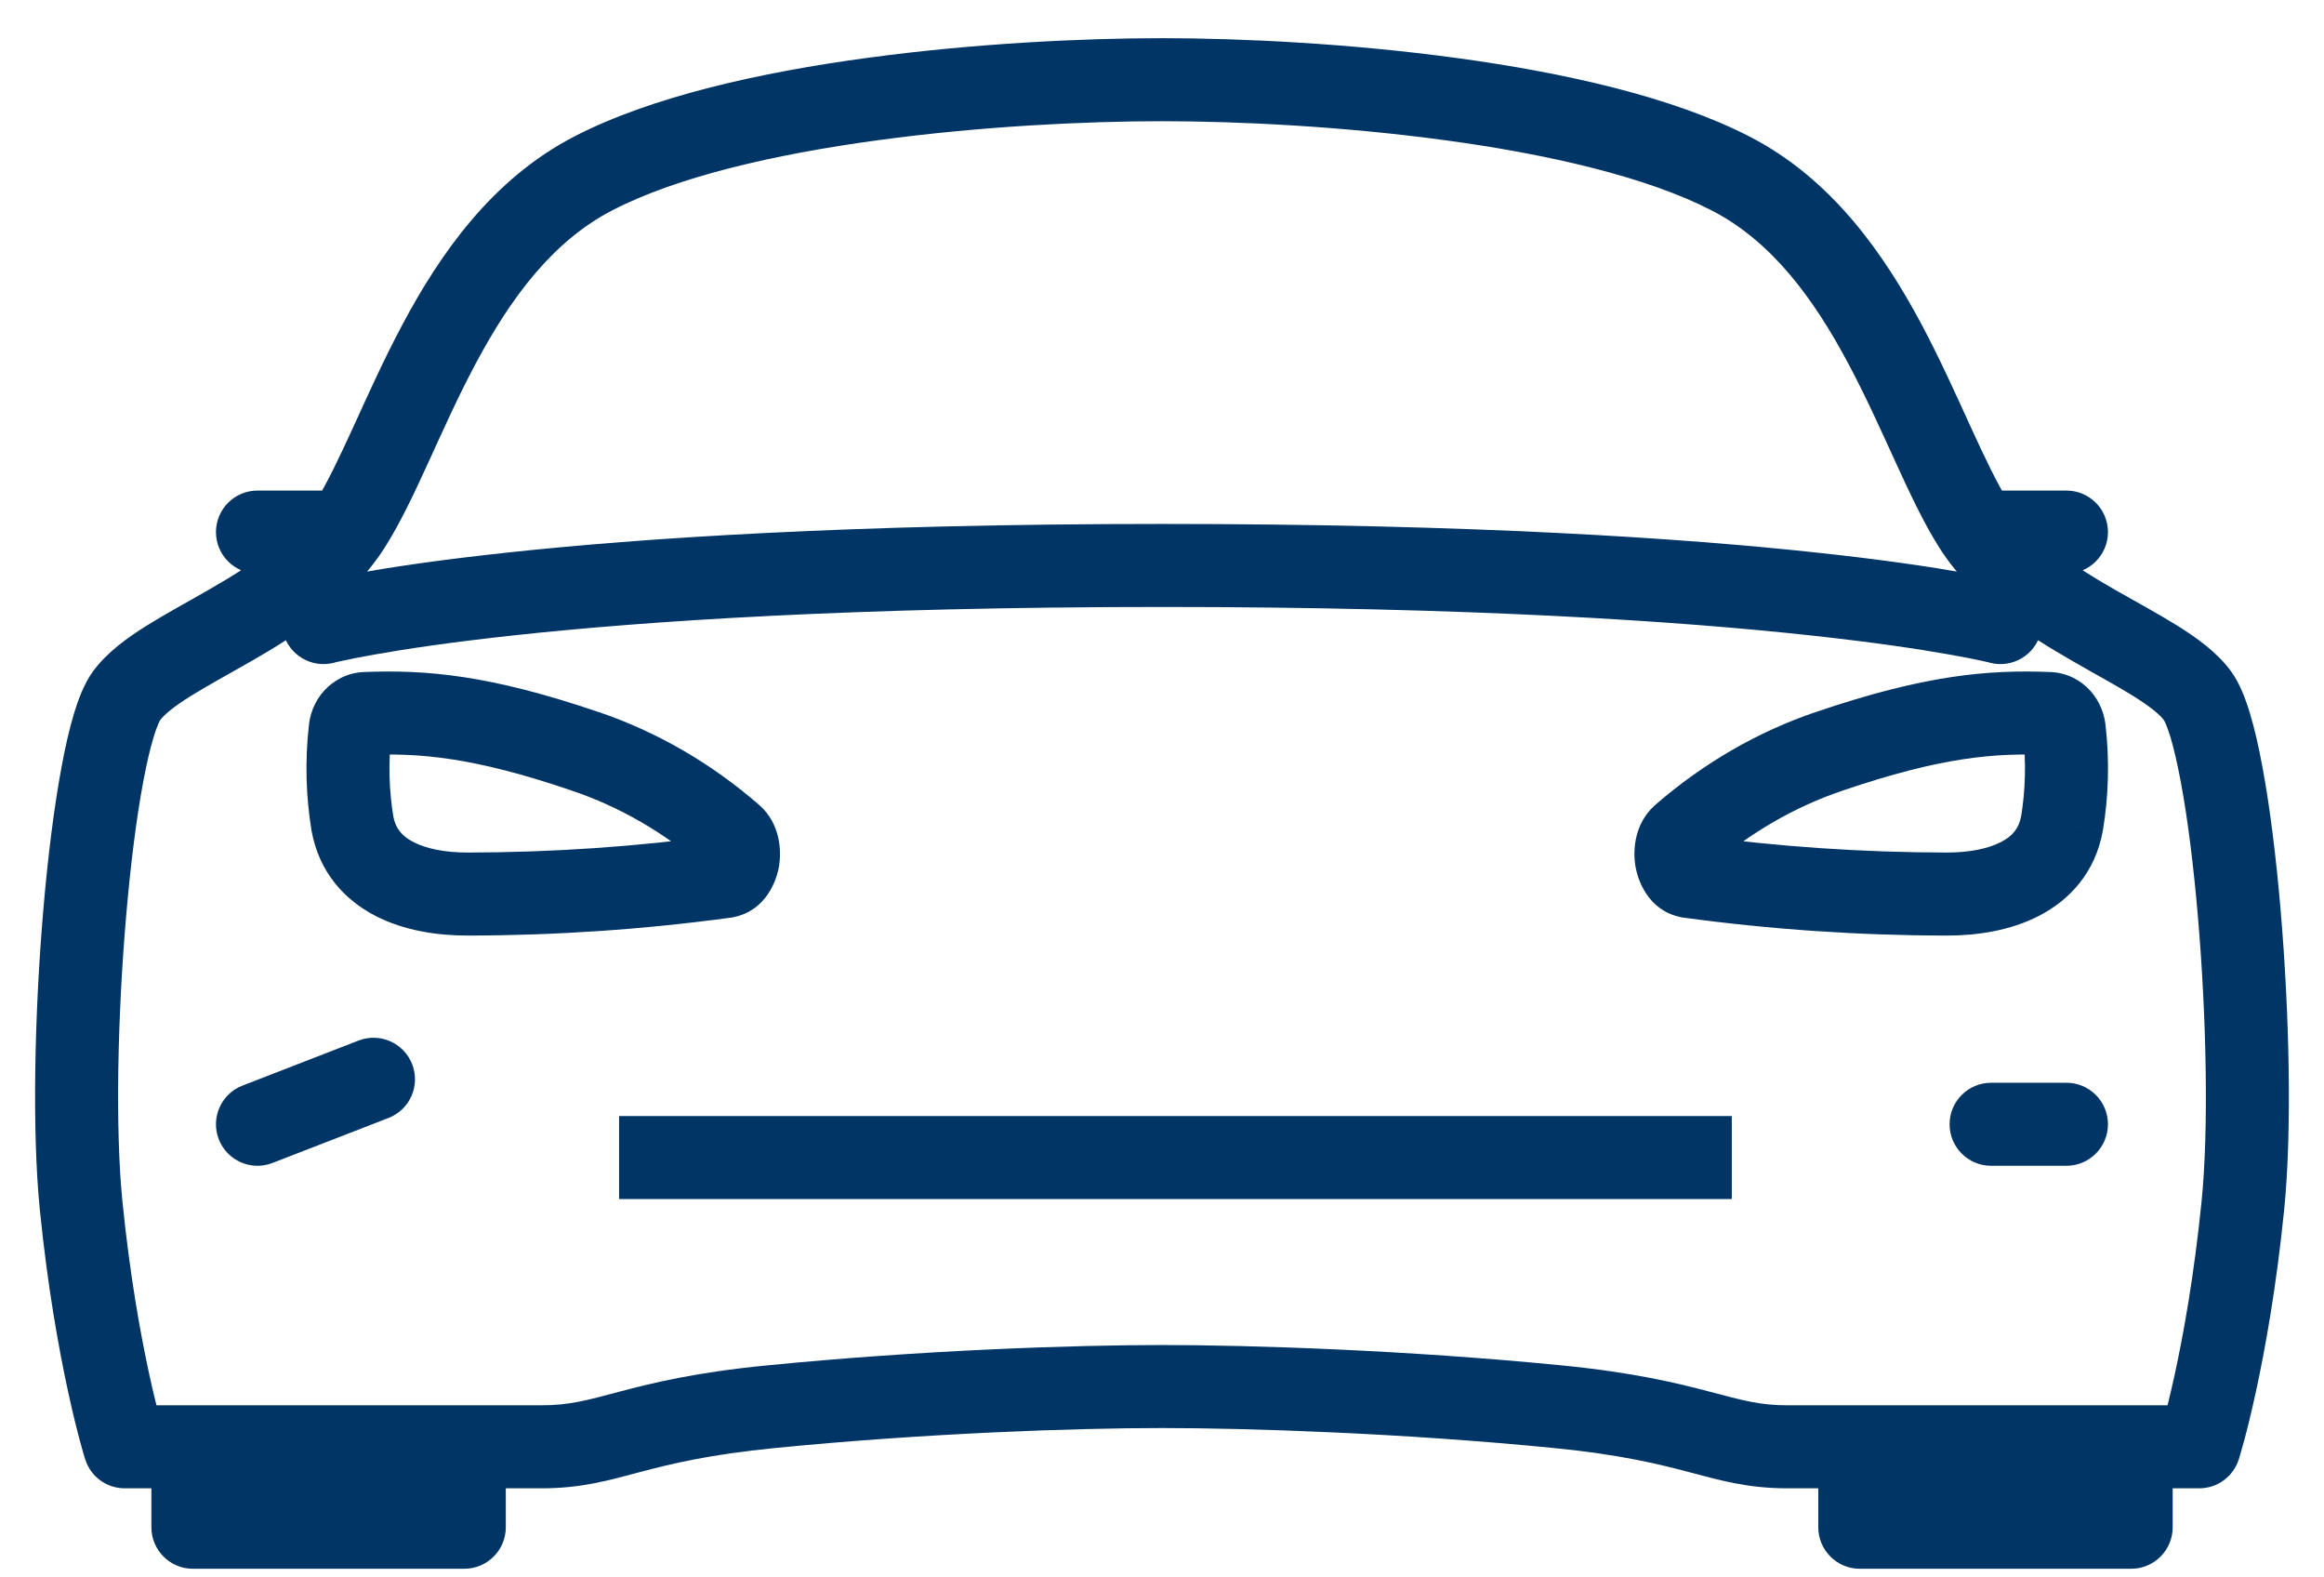 <svg width="28" height="19" viewBox="0 0 28 19" fill="none" xmlns="http://www.w3.org/2000/svg">
<path d="M26.477 8.383L26.883 8.09L26.882 8.089L26.477 8.383ZM1.503 17.427L1.027 17.578C1.092 17.786 1.285 17.927 1.503 17.927V17.427ZM9.295 16.943L9.343 17.441L9.344 17.441L9.295 16.943ZM18.763 16.943L18.714 17.441L18.714 17.441L18.763 16.943ZM26.497 17.427V17.927C26.715 17.927 26.907 17.786 26.973 17.578L26.497 17.427ZM22.407 17.427V16.927C22.131 16.927 21.907 17.151 21.907 17.427H22.407ZM25.677 17.427H26.177C26.177 17.151 25.953 16.927 25.677 16.927V17.427ZM25.677 18.396V18.896C25.953 18.896 26.177 18.672 26.177 18.396H25.677ZM22.407 18.396H21.907C21.907 18.672 22.131 18.896 22.407 18.896V18.396ZM2.324 17.427V16.927C2.048 16.927 1.824 17.151 1.824 17.427H2.324ZM5.594 17.427H6.094C6.094 17.151 5.87 16.927 5.594 16.927V17.427ZM5.594 18.396V18.896C5.87 18.896 6.094 18.672 6.094 18.396H5.594ZM2.324 18.396H1.824C1.824 18.672 2.048 18.896 2.324 18.896V18.396ZM24.872 8.799L24.373 8.829L24.373 8.842L24.375 8.854L24.872 8.799ZM24.689 8.595L24.711 8.095L24.71 8.095L24.689 8.595ZM22.038 9.05L22.198 9.524L22.2 9.523L22.038 9.05ZM20.269 10.075L19.941 9.697L19.934 9.704L20.269 10.075ZM20.351 10.558L20.25 11.047L20.267 11.051L20.284 11.053L20.351 10.558ZM23.458 10.769L23.457 11.269H23.458V10.769ZM24.843 9.922L25.335 10.014L25.336 10.003L24.843 9.922ZM4.218 8.799L4.715 8.854L4.716 8.842L4.717 8.829L4.218 8.799ZM4.4 8.595L4.38 8.095L4.378 8.095L4.4 8.595ZM7.051 9.05L6.89 9.523L6.891 9.524L7.051 9.05ZM8.82 10.075L9.156 9.704L9.148 9.697L8.82 10.075ZM8.739 10.558L8.806 11.053L8.823 11.051L8.84 11.047L8.739 10.558ZM5.632 10.769V11.269H5.632L5.632 10.769ZM4.247 9.922L3.753 10.003L3.755 10.014L4.247 9.922ZM23.989 5.909C23.713 5.909 23.489 6.133 23.489 6.409C23.489 6.685 23.713 6.909 23.989 6.909V6.409V5.909ZM24.897 6.909C25.173 6.909 25.397 6.685 25.397 6.409C25.397 6.133 25.173 5.909 24.897 5.909V6.409V6.909ZM3.102 5.909C2.826 5.909 2.602 6.133 2.602 6.409C2.602 6.685 2.826 6.909 3.102 6.909V6.409V5.909ZM4.01 6.909C4.287 6.909 4.51 6.685 4.51 6.409C4.51 6.133 4.287 5.909 4.01 5.909V6.409V6.909ZM3.77 7.015C3.503 7.085 3.343 7.358 3.413 7.625C3.483 7.893 3.756 8.052 4.024 7.983L3.897 7.499L3.77 7.015ZM23.976 7.983C24.243 8.052 24.516 7.893 24.586 7.625C24.656 7.358 24.496 7.085 24.229 7.015L24.102 7.499L23.976 7.983ZM23.989 13.042C23.713 13.042 23.489 13.266 23.489 13.542C23.489 13.818 23.713 14.042 23.989 14.042V13.542V13.042ZM24.897 14.042C25.173 14.042 25.397 13.818 25.397 13.542C25.397 13.266 25.173 13.042 24.897 13.042V13.542V14.042ZM2.922 13.076C2.664 13.175 2.536 13.465 2.636 13.723C2.736 13.98 3.026 14.108 3.283 14.008L3.102 13.542L2.922 13.076ZM4.681 13.466C4.938 13.366 5.066 13.077 4.966 12.819C4.866 12.562 4.577 12.434 4.319 12.534L4.5 13L4.681 13.466ZM7.5 14.443C7.776 14.443 8 14.219 8 13.943C8 13.667 7.776 13.443 7.5 13.443V13.943V14.443ZM20.852 13.443C20.576 13.443 20.352 13.667 20.352 13.943C20.352 14.219 20.576 14.443 20.852 14.443V13.943V13.443ZM26.477 8.383L26.882 8.089C26.715 7.858 26.463 7.68 26.236 7.538C26.007 7.395 25.721 7.241 25.473 7.099C24.938 6.791 24.473 6.476 24.209 6.06L23.787 6.328L23.365 6.596C23.773 7.24 24.44 7.658 24.975 7.965C25.262 8.131 25.496 8.255 25.706 8.386C25.918 8.519 26.026 8.612 26.073 8.677L26.477 8.383ZM23.787 6.328L24.209 6.06C24.063 5.829 23.916 5.518 23.74 5.135C23.57 4.762 23.377 4.332 23.151 3.907C22.7 3.062 22.074 2.157 21.081 1.646L20.852 2.09L20.623 2.535C21.342 2.905 21.848 3.589 22.268 4.378C22.477 4.769 22.655 5.167 22.831 5.551C23.001 5.923 23.175 6.297 23.365 6.596L23.787 6.328ZM20.852 2.09L21.081 1.646C20.147 1.164 18.831 0.873 17.552 0.699C16.261 0.523 14.953 0.46 14.001 0.46V0.96V1.46C14.916 1.46 16.178 1.521 17.418 1.69C18.67 1.86 19.846 2.134 20.623 2.535L20.852 2.09ZM14.001 0.96V0.46C13.048 0.46 11.741 0.522 10.45 0.697C9.171 0.87 7.855 1.16 6.919 1.644L7.149 2.088L7.378 2.533C8.156 2.13 9.332 1.857 10.584 1.688C11.823 1.52 13.085 1.46 14.001 1.46V0.96ZM7.149 2.088L6.919 1.644C5.926 2.158 5.3 3.062 4.85 3.907C4.623 4.332 4.431 4.762 4.261 5.134C4.085 5.517 3.939 5.827 3.792 6.058L4.214 6.326L4.636 6.594C4.826 6.296 5 5.922 5.17 5.55C5.345 5.167 5.523 4.769 5.732 4.378C6.152 3.59 6.658 2.905 7.378 2.533L7.149 2.088ZM4.214 6.326L3.792 6.058C3.528 6.473 3.063 6.789 2.527 7.097C2.28 7.24 1.994 7.394 1.764 7.538C1.537 7.68 1.286 7.859 1.119 8.089L1.524 8.383L1.928 8.677C1.975 8.612 2.083 8.518 2.296 8.385C2.506 8.254 2.74 8.129 3.027 7.964C3.562 7.656 4.227 7.237 4.636 6.594L4.214 6.326ZM1.524 8.383L1.119 8.089C1.014 8.234 0.943 8.424 0.891 8.596C0.835 8.782 0.785 9.002 0.741 9.242C0.651 9.724 0.577 10.319 0.523 10.946C0.416 12.193 0.384 13.615 0.48 14.572L0.978 14.522L1.475 14.472C1.388 13.602 1.415 12.25 1.52 11.031C1.572 10.425 1.642 9.864 1.724 9.425C1.765 9.205 1.807 9.023 1.849 8.885C1.869 8.816 1.888 8.764 1.905 8.725C1.922 8.684 1.931 8.672 1.928 8.677L1.524 8.383ZM0.978 14.522L0.48 14.572C0.574 15.505 0.709 16.251 0.821 16.766C0.877 17.023 0.927 17.223 0.964 17.36C0.983 17.429 0.998 17.482 1.008 17.518C1.014 17.537 1.018 17.551 1.021 17.561C1.023 17.566 1.024 17.57 1.025 17.573C1.025 17.574 1.026 17.576 1.026 17.576C1.026 17.577 1.026 17.577 1.026 17.578C1.026 17.578 1.026 17.578 1.026 17.578C1.027 17.578 1.027 17.578 1.027 17.578C1.027 17.578 1.027 17.578 1.503 17.427C1.98 17.276 1.98 17.277 1.98 17.277C1.98 17.277 1.98 17.277 1.98 17.277C1.98 17.277 1.98 17.277 1.98 17.277C1.98 17.277 1.98 17.277 1.98 17.277C1.98 17.277 1.98 17.276 1.98 17.276C1.979 17.275 1.979 17.272 1.978 17.269C1.976 17.262 1.972 17.252 1.968 17.237C1.959 17.207 1.946 17.161 1.93 17.1C1.897 16.978 1.85 16.794 1.798 16.553C1.693 16.071 1.565 15.364 1.475 14.472L0.978 14.522ZM1.503 17.427V17.927H6.524V17.427V16.927H1.503V17.427ZM6.524 17.427V17.927C7.011 17.927 7.345 17.828 7.715 17.73C8.078 17.634 8.538 17.52 9.343 17.441L9.295 16.943L9.246 16.446C8.371 16.531 7.856 16.659 7.459 16.764C7.07 16.867 6.86 16.927 6.524 16.927V17.427ZM9.295 16.943L9.344 17.441C11.171 17.261 12.964 17.201 14.001 17.201V16.701V16.201C12.935 16.201 11.109 16.262 9.246 16.446L9.295 16.943ZM14.001 16.701V17.201C15.037 17.201 16.889 17.261 18.714 17.441L18.763 16.943L18.812 16.446C16.95 16.262 15.065 16.201 14.001 16.201V16.701ZM18.763 16.943L18.714 17.441C19.521 17.52 19.983 17.635 20.347 17.731C20.718 17.829 21.052 17.927 21.534 17.927V17.427V16.927C21.203 16.927 20.993 16.867 20.602 16.764C20.204 16.659 19.687 16.532 18.812 16.446L18.763 16.943ZM21.534 17.427V17.927H26.497V17.427V16.927H21.534V17.427ZM26.497 17.427C26.973 17.578 26.973 17.578 26.973 17.578C26.973 17.578 26.973 17.578 26.973 17.578C26.973 17.578 26.974 17.578 26.974 17.578C26.974 17.577 26.974 17.577 26.974 17.576C26.974 17.576 26.975 17.574 26.975 17.573C26.976 17.57 26.977 17.566 26.979 17.561C26.982 17.551 26.986 17.537 26.991 17.518C27.002 17.482 27.017 17.429 27.036 17.36C27.073 17.223 27.123 17.023 27.179 16.766C27.291 16.251 27.426 15.505 27.52 14.572L27.022 14.522L26.525 14.472C26.435 15.364 26.307 16.071 26.202 16.553C26.15 16.794 26.103 16.978 26.07 17.1C26.054 17.161 26.041 17.207 26.032 17.237C26.028 17.252 26.024 17.262 26.022 17.269C26.021 17.272 26.021 17.275 26.02 17.276C26.02 17.276 26.02 17.277 26.02 17.277C26.02 17.277 26.02 17.277 26.02 17.277C26.02 17.277 26.02 17.277 26.02 17.277C26.02 17.277 26.02 17.277 26.02 17.277C26.02 17.277 26.02 17.276 26.497 17.427ZM27.022 14.522L27.52 14.572C27.616 13.615 27.583 12.193 27.476 10.946C27.422 10.319 27.349 9.724 27.259 9.243C27.215 9.002 27.165 8.782 27.109 8.597C27.058 8.425 26.987 8.235 26.883 8.09L26.477 8.383L26.072 8.676C26.069 8.671 26.078 8.683 26.096 8.724C26.112 8.763 26.131 8.816 26.152 8.885C26.193 9.023 26.235 9.205 26.276 9.425C26.358 9.864 26.428 10.425 26.48 11.031C26.585 12.25 26.612 13.602 26.525 14.472L27.022 14.522ZM22.407 17.427V17.927H25.677V17.427V16.927H22.407V17.427ZM25.677 17.427H25.177V18.396H25.677H26.177V17.427H25.677ZM25.677 18.396V17.896H22.407V18.396V18.896H25.677V18.396ZM22.407 18.396H22.907V17.427H22.407H21.907V18.396H22.407ZM2.324 17.427V17.927H5.594V17.427V16.927H2.324V17.427ZM5.594 17.427H5.094V18.396H5.594H6.094V17.427H5.594ZM5.594 18.396V17.896H2.324V18.396V18.896H5.594V18.396ZM2.324 18.396H2.824V17.427H2.324H1.824V18.396H2.324ZM24.872 8.799L25.371 8.768C25.361 8.611 25.301 8.451 25.187 8.323L24.814 8.656L24.442 8.989C24.395 8.937 24.376 8.879 24.373 8.829L24.872 8.799ZM24.814 8.656L25.187 8.323C25.072 8.194 24.904 8.104 24.711 8.095L24.689 8.595L24.668 9.094C24.568 9.09 24.49 9.044 24.442 8.989L24.814 8.656ZM24.689 8.595L24.71 8.095C23.948 8.064 23.182 8.132 21.877 8.577L22.038 9.05L22.2 9.523C23.398 9.115 24.041 9.068 24.669 9.094L24.689 8.595ZM22.038 9.05L21.878 8.576C21.176 8.814 20.52 9.194 19.941 9.697L20.269 10.075L20.597 10.452C21.082 10.031 21.625 9.717 22.198 9.524L22.038 9.05ZM20.269 10.075L19.934 9.704C19.69 9.924 19.673 10.241 19.703 10.427C19.73 10.596 19.853 10.966 20.25 11.047L20.351 10.558L20.452 10.068C20.566 10.092 20.632 10.161 20.659 10.199C20.684 10.236 20.689 10.263 20.69 10.27C20.692 10.278 20.693 10.293 20.687 10.315C20.682 10.335 20.664 10.391 20.604 10.446L20.269 10.075ZM20.351 10.558L20.284 11.053C21.337 11.196 22.397 11.268 23.457 11.269L23.458 10.769L23.458 10.269C22.442 10.268 21.427 10.199 20.418 10.062L20.351 10.558ZM23.458 10.769V11.269C23.814 11.269 24.219 11.212 24.569 11.03C24.938 10.839 25.242 10.509 25.334 10.014L24.843 9.922L24.351 9.831C24.324 9.978 24.248 10.071 24.109 10.142C23.952 10.224 23.724 10.269 23.458 10.269V10.769ZM24.843 9.922L25.336 10.003C25.405 9.588 25.416 9.163 25.369 8.743L24.872 8.799L24.375 8.854C24.412 9.183 24.403 9.516 24.35 9.841L24.843 9.922ZM4.218 8.799L4.717 8.829C4.714 8.879 4.695 8.937 4.648 8.989L4.275 8.656L3.902 8.323C3.788 8.451 3.728 8.611 3.719 8.768L4.218 8.799ZM4.275 8.656L4.648 8.989C4.6 9.044 4.521 9.09 4.422 9.094L4.4 8.595L4.378 8.095C4.186 8.104 4.018 8.194 3.902 8.323L4.275 8.656ZM4.4 8.595L4.421 9.094C5.048 9.068 5.692 9.115 6.89 9.523L7.051 9.05L7.212 8.577C5.908 8.132 5.141 8.064 4.38 8.095L4.4 8.595ZM7.051 9.05L6.891 9.524C7.465 9.717 8.008 10.031 8.492 10.452L8.82 10.075L9.148 9.697C8.57 9.194 7.914 8.814 7.211 8.576L7.051 9.05ZM8.82 10.075L8.485 10.446C8.425 10.391 8.407 10.335 8.402 10.315C8.397 10.293 8.398 10.278 8.399 10.27C8.4 10.263 8.405 10.236 8.431 10.199C8.457 10.161 8.523 10.092 8.638 10.068L8.739 10.558L8.84 11.047C9.236 10.966 9.36 10.596 9.387 10.427C9.416 10.241 9.399 9.924 9.156 9.704L8.82 10.075ZM8.739 10.558L8.671 10.062C7.662 10.199 6.647 10.268 5.632 10.269L5.632 10.769L5.632 11.269C6.693 11.268 7.753 11.196 8.806 11.053L8.739 10.558ZM5.632 10.769V10.269C5.365 10.269 5.137 10.224 4.98 10.142C4.842 10.071 4.765 9.978 4.738 9.831L4.247 9.922L3.755 10.014C3.847 10.509 4.152 10.839 4.52 11.03C4.871 11.212 5.275 11.269 5.632 11.269V10.769ZM4.247 9.922L4.74 9.841C4.686 9.516 4.678 9.183 4.715 8.854L4.218 8.799L3.721 8.743C3.674 9.163 3.685 9.588 3.753 10.003L4.247 9.922ZM23.989 6.409V6.909H24.897V6.409V5.909H23.989V6.409ZM3.102 6.409V6.909H4.01V6.409V5.909H3.102V6.409ZM3.897 7.499C4.024 7.983 4.023 7.983 4.023 7.983C4.023 7.983 4.023 7.983 4.023 7.983C4.023 7.983 4.023 7.983 4.023 7.983C4.023 7.983 4.023 7.983 4.023 7.983C4.023 7.983 4.024 7.982 4.026 7.982C4.03 7.981 4.036 7.979 4.045 7.977C4.062 7.973 4.091 7.966 4.131 7.958C4.211 7.94 4.337 7.915 4.512 7.884C4.863 7.821 5.415 7.737 6.2 7.652C7.771 7.482 10.279 7.311 14 7.311V6.811V6.311C10.249 6.311 7.705 6.483 6.093 6.658C5.286 6.745 4.713 6.832 4.337 6.899C4.15 6.932 4.011 6.96 3.918 6.981C3.872 6.991 3.837 6.999 3.812 7.005C3.8 7.008 3.79 7.01 3.783 7.012C3.78 7.013 3.777 7.013 3.775 7.014C3.774 7.014 3.773 7.014 3.772 7.015C3.772 7.015 3.771 7.015 3.771 7.015C3.771 7.015 3.771 7.015 3.771 7.015C3.771 7.015 3.77 7.015 3.897 7.499ZM14 6.811V7.311C17.721 7.311 20.228 7.482 21.799 7.652C22.585 7.737 23.136 7.821 23.487 7.884C23.663 7.915 23.788 7.94 23.869 7.958C23.909 7.966 23.937 7.973 23.955 7.977C23.964 7.979 23.97 7.981 23.973 7.982C23.975 7.982 23.976 7.983 23.977 7.983C23.977 7.983 23.977 7.983 23.977 7.983C23.977 7.983 23.977 7.983 23.976 7.983C23.976 7.983 23.976 7.983 23.976 7.983C23.976 7.983 23.976 7.983 24.102 7.499C24.229 7.015 24.229 7.015 24.229 7.015C24.229 7.015 24.228 7.015 24.228 7.015C24.228 7.015 24.228 7.015 24.227 7.015C24.226 7.014 24.226 7.014 24.224 7.014C24.222 7.013 24.219 7.013 24.216 7.012C24.209 7.01 24.2 7.008 24.187 7.005C24.163 6.999 24.128 6.991 24.081 6.981C23.988 6.96 23.85 6.932 23.662 6.899C23.287 6.832 22.713 6.745 21.907 6.658C20.295 6.483 17.751 6.311 14 6.311V6.811ZM23.989 13.542V14.042H24.897V13.542V13.042H23.989V13.542ZM3.102 13.542L3.283 14.008L4.681 13.466L4.5 13L4.319 12.534L2.922 13.076L3.102 13.542ZM7.5 13.943C7.5 13.443 7.5 13.443 7.5 13.443C7.5 13.443 7.5 13.443 7.5 13.443C7.5 13.443 7.5 13.443 7.5 13.443C7.5 13.443 7.5 13.443 7.5 13.443C7.5 13.443 7.5 13.443 7.5 13.443C7.5 13.443 7.5 13.443 7.5 13.443C7.5 13.443 7.5 13.443 7.499 13.443C7.499 13.443 7.499 13.443 7.499 13.443C7.499 13.443 7.499 13.443 7.499 13.443C7.499 13.443 7.499 13.443 7.499 13.443C7.499 13.443 7.499 13.443 7.499 13.443C7.499 13.443 7.499 13.443 7.499 13.443C7.498 13.443 7.498 13.443 7.498 13.443C7.498 13.443 7.498 13.443 7.498 13.443C7.498 13.443 7.498 13.443 7.498 13.443C7.498 13.443 7.498 13.443 7.497 13.443C7.497 13.443 7.497 13.443 7.497 13.443C7.497 13.443 7.497 13.443 7.497 13.443C7.497 13.443 7.497 13.443 7.496 13.443C7.496 13.443 7.496 13.443 7.496 13.443C7.496 13.443 7.496 13.443 7.496 13.443C7.496 13.443 7.495 13.443 7.495 13.443C7.495 13.443 7.495 13.443 7.495 13.443C7.495 13.443 7.495 13.443 7.495 13.443C7.494 13.443 7.494 13.443 7.494 13.443C7.494 13.443 7.494 13.443 7.494 13.443C7.494 13.443 7.493 13.443 7.493 13.443C7.493 13.443 7.493 13.443 7.493 13.443C7.493 13.443 7.493 13.443 7.492 13.443C7.492 13.443 7.492 13.443 7.492 13.443C7.492 13.443 7.492 13.443 7.491 13.443C7.491 13.443 7.491 13.443 7.491 13.443C7.491 13.443 7.491 13.443 7.49 13.443C7.49 13.443 7.49 13.443 7.49 13.443C7.49 13.443 7.49 13.443 7.489 13.443C7.489 13.443 7.489 13.443 7.489 13.443C7.489 13.443 7.489 13.443 7.488 13.443C7.488 13.443 7.488 13.443 7.488 13.443C7.488 13.443 7.487 13.443 7.487 13.443C7.487 13.443 7.487 13.443 7.487 13.443C7.487 13.443 7.486 13.443 7.486 13.443C7.486 13.443 7.486 13.443 7.486 13.443C7.485 13.443 7.485 13.443 7.485 13.443C7.485 13.443 7.485 13.443 7.484 13.443C7.484 13.443 7.484 13.443 7.484 13.443C7.484 13.443 7.483 13.443 7.483 13.443C7.483 13.443 7.483 13.443 7.483 13.443C7.483 13.443 7.482 13.443 7.482 13.443C7.482 13.443 7.482 13.443 7.482 13.443C7.481 13.443 7.481 13.443 7.481 13.443C7.481 13.443 7.481 13.443 7.48 13.443C7.48 13.443 7.48 13.443 7.48 13.443C7.48 13.443 7.479 13.443 7.479 13.443C7.479 13.443 7.479 13.443 7.479 13.443C7.478 13.443 7.478 13.443 7.478 13.443C7.478 13.443 7.478 13.443 7.477 13.443C7.477 13.443 7.477 13.443 7.477 13.443C7.477 13.443 7.476 13.443 7.476 13.443C7.476 13.443 7.476 13.443 7.476 13.443C7.475 13.443 7.475 13.443 7.475 13.443C7.475 13.443 7.475 13.443 7.475 13.443C7.474 13.443 7.474 13.443 7.474 13.443C7.474 13.443 7.474 13.443 7.473 13.443C7.473 13.443 7.473 13.443 7.473 13.443C7.473 13.443 7.472 13.443 7.472 13.443C7.472 13.443 7.472 13.443 7.472 13.443C7.472 13.443 7.471 13.443 7.471 13.443C7.471 13.443 7.471 13.443 7.471 13.443C7.47 13.443 7.47 13.443 7.47 13.443C7.47 13.443 7.47 13.443 7.47 13.443C7.469 13.443 7.469 13.443 7.469 13.443C7.469 13.443 7.469 13.443 7.468 13.443C7.468 13.443 7.468 13.443 7.468 13.443C7.468 13.443 7.468 13.443 7.467 13.443C7.467 13.443 7.467 13.443 7.467 13.443C7.467 13.443 7.467 13.443 7.467 13.443C7.466 13.443 7.466 13.443 7.466 13.443C7.466 13.443 7.466 13.443 7.466 13.443C7.465 13.443 7.465 13.443 7.465 13.443C7.465 13.443 7.465 13.443 7.465 13.443C7.465 13.443 7.464 13.443 7.464 13.443C7.464 13.443 7.464 13.443 7.464 13.443C7.464 13.443 7.464 13.443 7.463 13.443C7.463 13.443 7.463 13.443 7.463 13.443C7.463 13.443 7.463 13.443 7.463 13.443C7.463 13.443 7.462 13.443 7.462 13.443C7.462 13.443 7.462 13.443 7.462 13.443C7.462 13.443 7.462 13.443 7.462 13.443C7.462 13.443 7.461 13.443 7.461 13.443C7.461 13.443 7.461 13.443 7.461 13.443C7.461 13.443 7.461 13.443 7.461 13.443C7.461 13.443 7.461 13.443 7.46 13.443C7.46 13.443 7.46 13.443 7.46 13.443C7.46 13.443 7.46 13.443 7.46 13.443C7.46 13.443 7.46 13.443 7.46 13.443C7.46 13.443 7.46 13.443 7.46 13.443C7.459 13.443 7.459 13.443 7.459 13.443C7.459 13.443 7.459 13.443 7.459 13.443C7.459 13.443 7.459 13.443 7.459 13.443C7.459 13.443 7.459 13.443 7.459 13.443C7.459 13.443 7.459 13.443 7.459 13.443C7.459 13.443 7.459 13.443 7.459 13.443C7.459 13.443 7.459 13.443 7.459 13.443C7.459 13.443 7.459 13.443 7.459 13.443C7.459 13.443 7.459 13.443 7.459 13.443C7.459 13.443 7.459 13.943 7.459 14.443C7.459 14.443 7.459 14.443 7.459 14.443C7.459 14.443 7.459 14.443 7.459 14.443C7.459 14.443 7.459 14.443 7.459 14.443C7.459 14.443 7.459 14.443 7.459 14.443C7.459 14.443 7.459 14.443 7.459 14.443C7.459 14.443 7.459 14.443 7.459 14.443C7.459 14.443 7.459 14.443 7.459 14.443C7.459 14.443 7.459 14.443 7.459 14.443C7.459 14.443 7.459 14.443 7.46 14.443C7.46 14.443 7.46 14.443 7.46 14.443C7.46 14.443 7.46 14.443 7.46 14.443C7.46 14.443 7.46 14.443 7.46 14.443C7.46 14.443 7.461 14.443 7.461 14.443C7.461 14.443 7.461 14.443 7.461 14.443C7.461 14.443 7.461 14.443 7.461 14.443C7.462 14.443 7.462 14.443 7.462 14.443C7.462 14.443 7.462 14.443 7.462 14.443C7.462 14.443 7.463 14.443 7.463 14.443C7.463 14.443 7.463 14.443 7.463 14.443C7.463 14.443 7.463 14.443 7.464 14.443C7.464 14.443 7.464 14.443 7.464 14.443C7.464 14.443 7.465 14.443 7.465 14.443C7.465 14.443 7.465 14.443 7.465 14.443C7.466 14.443 7.466 14.443 7.466 14.443C7.466 14.443 7.467 14.443 7.467 14.443C7.467 14.443 7.467 14.443 7.467 14.443C7.468 14.443 7.468 14.443 7.468 14.443C7.468 14.443 7.469 14.443 7.469 14.443C7.469 14.443 7.47 14.443 7.47 14.443C7.47 14.443 7.47 14.443 7.471 14.443C7.471 14.443 7.471 14.443 7.472 14.443C7.472 14.443 7.472 14.443 7.472 14.443C7.473 14.443 7.473 14.443 7.473 14.443C7.474 14.443 7.474 14.443 7.474 14.443C7.475 14.443 7.475 14.443 7.475 14.443C7.476 14.443 7.476 14.443 7.477 14.443C7.477 14.443 7.477 14.443 7.478 14.443C7.478 14.443 7.478 14.443 7.479 14.443C7.479 14.443 7.48 14.443 7.48 14.443C7.48 14.443 7.481 14.443 7.481 14.443C7.482 14.443 7.482 14.443 7.482 14.443C7.483 14.443 7.483 14.443 7.484 14.443C7.484 14.443 7.485 14.443 7.485 14.443C7.485 14.443 7.486 14.443 7.486 14.443C7.487 14.443 7.487 14.443 7.488 14.443C7.488 14.443 7.489 14.443 7.489 14.443C7.49 14.443 7.49 14.443 7.491 14.443C7.491 14.443 7.492 14.443 7.492 14.443C7.493 14.443 7.493 14.443 7.494 14.443C7.494 14.443 7.495 14.443 7.496 14.443C7.496 14.443 7.497 14.443 7.497 14.443C7.498 14.443 7.498 14.443 7.499 14.443C7.5 14.443 7.5 14.443 7.501 14.443C7.501 14.443 7.502 14.443 7.503 14.443C7.503 14.443 7.504 14.443 7.504 14.443C7.505 14.443 7.506 14.443 7.506 14.443C7.507 14.443 7.508 14.443 7.508 14.443C7.509 14.443 7.51 14.443 7.51 14.443C7.511 14.443 7.512 14.443 7.512 14.443C7.513 14.443 7.514 14.443 7.514 14.443C7.515 14.443 7.516 14.443 7.516 14.443C7.517 14.443 7.518 14.443 7.519 14.443C7.519 14.443 7.52 14.443 7.521 14.443C7.522 14.443 7.522 14.443 7.523 14.443C7.524 14.443 7.525 14.443 7.525 14.443C7.526 14.443 7.527 14.443 7.528 14.443C7.529 14.443 7.529 14.443 7.53 14.443C7.531 14.443 7.532 14.443 7.533 14.443C7.534 14.443 7.534 14.443 7.535 14.443C7.536 14.443 7.537 14.443 7.538 14.443C7.539 14.443 7.54 14.443 7.54 14.443C7.541 14.443 7.542 14.443 7.543 14.443C7.544 14.443 7.545 14.443 7.546 14.443C7.547 14.443 7.548 14.443 7.549 14.443C7.55 14.443 7.551 14.443 7.551 14.443C7.552 14.443 7.553 14.443 7.554 14.443C7.555 14.443 7.556 14.443 7.557 14.443C7.558 14.443 7.559 14.443 7.56 14.443C7.561 14.443 7.562 14.443 7.563 14.443C7.564 14.443 7.565 14.443 7.566 14.443C7.568 14.443 7.569 14.443 7.57 14.443C7.571 14.443 7.572 14.443 7.573 14.443C7.574 14.443 7.575 14.443 7.576 14.443C7.577 14.443 7.578 14.443 7.58 14.443C7.581 14.443 7.582 14.443 7.583 14.443C7.584 14.443 7.585 14.443 7.586 14.443C7.588 14.443 7.589 14.443 7.59 14.443C7.591 14.443 7.592 14.443 7.593 14.443C7.595 14.443 7.596 14.443 7.597 14.443C7.598 14.443 7.6 14.443 7.601 14.443C7.602 14.443 7.603 14.443 7.605 14.443C7.606 14.443 7.607 14.443 7.608 14.443C7.61 14.443 7.611 14.443 7.612 14.443C7.614 14.443 7.615 14.443 7.616 14.443C7.617 14.443 7.619 14.443 7.62 14.443C7.622 14.443 7.623 14.443 7.624 14.443C7.626 14.443 7.627 14.443 7.628 14.443C7.63 14.443 7.631 14.443 7.633 14.443C7.634 14.443 7.635 14.443 7.637 14.443C7.638 14.443 7.64 14.443 7.641 14.443C7.643 14.443 7.644 14.443 7.645 14.443C7.647 14.443 7.648 14.443 7.65 14.443C7.651 14.443 7.653 14.443 7.654 14.443C7.656 14.443 7.657 14.443 7.659 14.443C7.661 14.443 7.662 14.443 7.664 14.443C7.665 14.443 7.667 14.443 7.668 14.443C7.67 14.443 7.672 14.443 7.673 14.443C7.675 14.443 7.676 14.443 7.678 14.443C7.68 14.443 7.681 14.443 7.683 14.443C7.685 14.443 7.686 14.443 7.688 14.443C7.69 14.443 7.691 14.443 7.693 14.443C7.695 14.443 7.696 14.443 7.698 14.443C7.7 14.443 7.701 14.443 7.703 14.443C7.705 14.443 7.707 14.443 7.708 14.443C7.71 14.443 7.712 14.443 7.714 14.443C7.716 14.443 7.717 14.443 7.719 14.443C7.721 14.443 7.723 14.443 7.725 14.443C7.727 14.443 7.728 14.443 7.73 14.443C7.732 14.443 7.734 14.443 7.736 14.443C7.738 14.443 7.74 14.443 7.742 14.443C7.743 14.443 7.745 14.443 7.747 14.443C7.749 14.443 7.751 14.443 7.753 14.443C7.755 14.443 7.757 14.443 7.759 14.443C7.761 14.443 7.763 14.443 7.765 14.443C7.767 14.443 7.769 14.443 7.771 14.443C7.773 14.443 7.775 14.443 7.777 14.443C7.779 14.443 7.781 14.443 7.783 14.443C7.785 14.443 7.788 14.443 7.79 14.443C7.792 14.443 7.794 14.443 7.796 14.443C7.798 14.443 7.8 14.443 7.802 14.443C7.805 14.443 7.807 14.443 7.809 14.443C7.811 14.443 7.813 14.443 7.816 14.443C7.818 14.443 7.82 14.443 7.822 14.443C7.824 14.443 7.827 14.443 7.829 14.443C7.831 14.443 7.833 14.443 7.836 14.443C7.838 14.443 7.84 14.443 7.843 14.443C7.845 14.443 7.847 14.443 7.85 14.443C7.852 14.443 7.854 14.443 7.857 14.443C7.859 14.443 7.861 14.443 7.864 14.443C7.866 14.443 7.869 14.443 7.871 14.443C7.873 14.443 7.876 14.443 7.878 14.443C7.881 14.443 7.883 14.443 7.886 14.443C7.888 14.443 7.891 14.443 7.893 14.443C7.896 14.443 7.898 14.443 7.901 14.443C7.903 14.443 7.906 14.443 7.908 14.443C7.911 14.443 7.914 14.443 7.916 14.443C7.919 14.443 7.921 14.443 7.924 14.443C7.927 14.443 7.929 14.443 7.932 14.443C7.934 14.443 7.937 14.443 7.94 14.443C7.942 14.443 7.945 14.443 7.948 14.443C7.951 14.443 7.953 14.443 7.956 14.443C7.959 14.443 7.961 14.443 7.964 14.443C7.967 14.443 7.97 14.443 7.973 14.443C7.975 14.443 7.978 14.443 7.981 14.443C7.984 14.443 7.987 14.443 7.989 14.443C7.992 14.443 7.995 14.443 7.998 14.443C8.001 14.443 8.004 14.443 8.007 14.443C8.01 14.443 8.012 14.443 8.015 14.443C8.018 14.443 8.021 14.443 8.024 14.443C8.027 14.443 8.03 14.443 8.033 14.443C8.036 14.443 8.039 14.443 8.042 14.443C8.045 14.443 8.048 14.443 8.051 14.443C8.054 14.443 8.057 14.443 8.06 14.443C8.064 14.443 8.067 14.443 8.07 14.443C8.073 14.443 8.076 14.443 8.079 14.443C8.082 14.443 8.085 14.443 8.089 14.443C8.092 14.443 8.095 14.443 8.098 14.443C8.101 14.443 8.105 14.443 8.108 14.443C8.111 14.443 8.114 14.443 8.118 14.443C8.121 14.443 8.124 14.443 8.127 14.443C8.131 14.443 8.134 14.443 8.137 14.443C8.141 14.443 8.144 14.443 8.147 14.443C8.151 14.443 8.154 14.443 8.158 14.443C8.161 14.443 8.164 14.443 8.168 14.443C8.171 14.443 8.175 14.443 8.178 14.443C8.182 14.443 8.185 14.443 8.188 14.443C8.192 14.443 8.195 14.443 8.199 14.443C8.203 14.443 8.206 14.443 8.21 14.443C8.213 14.443 8.217 14.443 8.22 14.443C8.224 14.443 8.227 14.443 8.231 14.443C8.235 14.443 8.238 14.443 8.242 14.443C8.246 14.443 8.249 14.443 8.253 14.443C8.257 14.443 8.26 14.443 8.264 14.443C8.268 14.443 8.272 14.443 8.275 14.443C8.279 14.443 8.283 14.443 8.287 14.443C8.29 14.443 8.294 14.443 8.298 14.443C8.302 14.443 8.306 14.443 8.309 14.443C8.313 14.443 8.317 14.443 8.321 14.443C8.325 14.443 8.329 14.443 8.333 14.443C8.337 14.443 8.341 14.443 8.345 14.443C8.349 14.443 8.353 14.443 8.356 14.443C8.36 14.443 8.364 14.443 8.368 14.443C8.373 14.443 8.377 14.443 8.381 14.443C8.385 14.443 8.389 14.443 8.393 14.443C8.397 14.443 8.401 14.443 8.405 14.443C8.409 14.443 8.413 14.443 8.418 14.443C8.422 14.443 8.426 14.443 8.43 14.443C8.434 14.443 8.438 14.443 8.443 14.443C8.447 14.443 8.451 14.443 8.455 14.443C8.46 14.443 8.464 14.443 8.468 14.443C8.473 14.443 8.477 14.443 8.481 14.443C8.486 14.443 8.49 14.443 8.494 14.443C8.499 14.443 8.503 14.443 8.507 14.443C8.512 14.443 8.516 14.443 8.521 14.443C8.525 14.443 8.53 14.443 8.534 14.443C8.539 14.443 8.543 14.443 8.548 14.443C8.552 14.443 8.557 14.443 8.561 14.443C8.566 14.443 8.57 14.443 8.575 14.443C8.58 14.443 8.584 14.443 8.589 14.443C8.593 14.443 8.598 14.443 8.603 14.443C8.607 14.443 8.612 14.443 8.617 14.443C8.621 14.443 8.626 14.443 8.631 14.443C8.636 14.443 8.64 14.443 8.645 14.443C8.65 14.443 8.655 14.443 8.66 14.443C8.664 14.443 8.669 14.443 8.674 14.443C8.679 14.443 8.684 14.443 8.689 14.443C8.694 14.443 8.698 14.443 8.703 14.443C8.708 14.443 8.713 14.443 8.718 14.443C8.723 14.443 8.728 14.443 8.733 14.443C8.738 14.443 8.743 14.443 8.748 14.443C8.753 14.443 8.758 14.443 8.763 14.443C8.768 14.443 8.774 14.443 8.779 14.443C8.784 14.443 8.789 14.443 8.794 14.443C8.799 14.443 8.804 14.443 8.81 14.443C8.815 14.443 8.82 14.443 8.825 14.443C8.83 14.443 8.836 14.443 8.841 14.443C8.846 14.443 8.851 14.443 8.857 14.443C8.862 14.443 8.867 14.443 8.873 14.443C8.878 14.443 8.883 14.443 8.889 14.443C8.894 14.443 8.9 14.443 8.905 14.443C8.911 14.443 8.916 14.443 8.921 14.443C8.927 14.443 8.932 14.443 8.938 14.443C8.943 14.443 8.949 14.443 8.954 14.443C8.96 14.443 8.966 14.443 8.971 14.443C8.977 14.443 8.982 14.443 8.988 14.443C8.994 14.443 8.999 14.443 9.005 14.443C9.011 14.443 9.016 14.443 9.022 14.443C9.028 14.443 9.033 14.443 9.039 14.443C9.045 14.443 9.051 14.443 9.057 14.443C9.062 14.443 9.068 14.443 9.074 14.443C9.08 14.443 9.086 14.443 9.092 14.443C9.097 14.443 9.103 14.443 9.109 14.443C9.115 14.443 9.121 14.443 9.127 14.443C9.133 14.443 9.139 14.443 9.145 14.443C9.151 14.443 9.157 14.443 9.163 14.443C9.169 14.443 9.175 14.443 9.181 14.443C9.187 14.443 9.193 14.443 9.2 14.443C9.206 14.443 9.212 14.443 9.218 14.443C9.224 14.443 9.23 14.443 9.237 14.443C9.243 14.443 9.249 14.443 9.255 14.443C9.261 14.443 9.268 14.443 9.274 14.443C9.28 14.443 9.287 14.443 9.293 14.443C9.299 14.443 9.306 14.443 9.312 14.443C9.318 14.443 9.325 14.443 9.331 14.443C9.338 14.443 9.344 14.443 9.351 14.443C9.357 14.443 9.364 14.443 9.37 14.443C9.377 14.443 9.383 14.443 9.39 14.443C9.396 14.443 9.403 14.443 9.409 14.443C9.416 14.443 9.423 14.443 9.429 14.443C9.436 14.443 9.442 14.443 9.449 14.443C9.456 14.443 9.463 14.443 9.469 14.443C9.476 14.443 9.483 14.443 9.49 14.443C9.496 14.443 9.503 14.443 9.51 14.443C9.517 14.443 9.524 14.443 9.53 14.443C9.537 14.443 9.544 14.443 9.551 14.443C9.558 14.443 9.565 14.443 9.572 14.443C9.579 14.443 9.586 14.443 9.593 14.443C9.6 14.443 9.607 14.443 9.614 14.443C9.621 14.443 9.628 14.443 9.635 14.443C9.642 14.443 9.649 14.443 9.656 14.443C9.663 14.443 9.671 14.443 9.678 14.443C9.685 14.443 9.692 14.443 9.699 14.443C9.707 14.443 9.714 14.443 9.721 14.443C9.728 14.443 9.736 14.443 9.743 14.443C9.75 14.443 9.758 14.443 9.765 14.443C9.772 14.443 9.78 14.443 9.787 14.443C9.795 14.443 9.802 14.443 9.809 14.443C9.817 14.443 9.824 14.443 9.832 14.443C9.839 14.443 9.847 14.443 9.854 14.443C9.862 14.443 9.87 14.443 9.877 14.443C9.885 14.443 9.892 14.443 9.9 14.443C9.908 14.443 9.915 14.443 9.923 14.443C9.931 14.443 9.938 14.443 9.946 14.443C9.954 14.443 9.962 14.443 9.969 14.443C9.977 14.443 9.985 14.443 9.993 14.443C10.001 14.443 10.008 14.443 10.016 14.443C10.024 14.443 10.032 14.443 10.04 14.443C10.048 14.443 10.056 14.443 10.064 14.443C10.072 14.443 10.08 14.443 10.088 14.443C10.096 14.443 10.104 14.443 10.112 14.443C10.12 14.443 10.128 14.443 10.136 14.443C10.144 14.443 10.152 14.443 10.161 14.443C10.169 14.443 10.177 14.443 10.185 14.443C10.193 14.443 10.202 14.443 10.21 14.443C10.218 14.443 10.226 14.443 10.235 14.443C10.243 14.443 10.251 14.443 10.26 14.443C10.268 14.443 10.276 14.443 10.285 14.443C10.293 14.443 10.302 14.443 10.31 14.443C10.319 14.443 10.327 14.443 10.335 14.443C10.344 14.443 10.353 14.443 10.361 14.443C10.37 14.443 10.378 14.443 10.387 14.443C10.395 14.443 10.404 14.443 10.413 14.443C10.421 14.443 10.43 14.443 10.439 14.443C10.447 14.443 10.456 14.443 10.465 14.443C10.474 14.443 10.482 14.443 10.491 14.443C10.5 14.443 10.509 14.443 10.518 14.443C10.527 14.443 10.536 14.443 10.544 14.443C10.553 14.443 10.562 14.443 10.571 14.443C10.58 14.443 10.589 14.443 10.598 14.443C10.607 14.443 10.616 14.443 10.625 14.443C10.634 14.443 10.643 14.443 10.652 14.443C10.662 14.443 10.671 14.443 10.68 14.443C10.689 14.443 10.698 14.443 10.707 14.443C10.717 14.443 10.726 14.443 10.735 14.443C10.744 14.443 10.754 14.443 10.763 14.443C10.772 14.443 10.782 14.443 10.791 14.443C10.8 14.443 10.81 14.443 10.819 14.443C10.829 14.443 10.838 14.443 10.848 14.443C10.857 14.443 10.866 14.443 10.876 14.443C10.886 14.443 10.895 14.443 10.905 14.443C10.914 14.443 10.924 14.443 10.933 14.443C10.943 14.443 10.953 14.443 10.962 14.443C10.972 14.443 10.982 14.443 10.991 14.443C11.001 14.443 11.011 14.443 11.021 14.443C11.03 14.443 11.04 14.443 11.05 14.443C11.06 14.443 11.07 14.443 11.08 14.443C11.09 14.443 11.1 14.443 11.11 14.443C11.119 14.443 11.129 14.443 11.139 14.443C11.149 14.443 11.159 14.443 11.169 14.443C11.18 14.443 11.19 14.443 11.2 14.443C11.21 14.443 11.22 14.443 11.23 14.443C11.24 14.443 11.25 14.443 11.261 14.443C11.271 14.443 11.281 14.443 11.291 14.443C11.302 14.443 11.312 14.443 11.322 14.443C11.332 14.443 11.343 14.443 11.353 14.443C11.364 14.443 11.374 14.443 11.384 14.443C11.395 14.443 11.405 14.443 11.416 14.443C11.426 14.443 11.437 14.443 11.447 14.443C11.458 14.443 11.468 14.443 11.479 14.443C11.49 14.443 11.5 14.443 11.511 14.443C11.521 14.443 11.532 14.443 11.543 14.443C11.554 14.443 11.564 14.443 11.575 14.443C11.586 14.443 11.597 14.443 11.607 14.443C11.618 14.443 11.629 14.443 11.64 14.443C11.651 14.443 11.662 14.443 11.673 14.443C11.684 14.443 11.695 14.443 11.706 14.443C11.716 14.443 11.727 14.443 11.739 14.443C11.75 14.443 11.761 14.443 11.772 14.443C11.783 14.443 11.794 14.443 11.805 14.443C11.816 14.443 11.827 14.443 11.839 14.443C11.85 14.443 11.861 14.443 11.872 14.443C11.884 14.443 11.895 14.443 11.906 14.443C11.918 14.443 11.929 14.443 11.94 14.443C11.952 14.443 11.963 14.443 11.975 14.443C11.986 14.443 11.997 14.443 12.009 14.443C12.02 14.443 12.032 14.443 12.043 14.443C12.055 14.443 12.067 14.443 12.078 14.443C12.09 14.443 12.101 14.443 12.113 14.443C12.125 14.443 12.136 14.443 12.148 14.443C12.16 14.443 12.172 14.443 12.183 14.443C12.195 14.443 12.207 14.443 12.219 14.443C12.231 14.443 12.242 14.443 12.254 14.443C12.266 14.443 12.278 14.443 12.29 14.443C12.302 14.443 12.314 14.443 12.326 14.443C12.338 14.443 12.35 14.443 12.362 14.443C12.374 14.443 12.386 14.443 12.399 14.443C12.411 14.443 12.423 14.443 12.435 14.443C12.447 14.443 12.459 14.443 12.472 14.443C12.484 14.443 12.496 14.443 12.508 14.443C12.521 14.443 12.533 14.443 12.546 14.443C12.558 14.443 12.57 14.443 12.583 14.443C12.595 14.443 12.608 14.443 12.62 14.443C12.633 14.443 12.645 14.443 12.658 14.443C12.67 14.443 12.683 14.443 12.695 14.443C12.708 14.443 12.721 14.443 12.733 14.443C12.746 14.443 12.759 14.443 12.771 14.443C12.784 14.443 12.797 14.443 12.81 14.443C12.822 14.443 12.835 14.443 12.848 14.443C12.861 14.443 12.874 14.443 12.887 14.443C12.9 14.443 12.912 14.443 12.925 14.443C12.938 14.443 12.951 14.443 12.964 14.443C12.977 14.443 12.991 14.443 13.004 14.443C13.017 14.443 13.03 14.443 13.043 14.443C13.056 14.443 13.069 14.443 13.082 14.443C13.096 14.443 13.109 14.443 13.122 14.443C13.136 14.443 13.149 14.443 13.162 14.443C13.175 14.443 13.189 14.443 13.202 14.443C13.216 14.443 13.229 14.443 13.242 14.443C13.256 14.443 13.27 14.443 13.283 14.443C13.296 14.443 13.31 14.443 13.324 14.443C13.337 14.443 13.351 14.443 13.364 14.443C13.378 14.443 13.392 14.443 13.405 14.443C13.419 14.443 13.433 14.443 13.447 14.443C13.46 14.443 13.474 14.443 13.488 14.443C13.502 14.443 13.516 14.443 13.53 14.443C13.544 14.443 13.557 14.443 13.572 14.443C13.585 14.443 13.599 14.443 13.613 14.443C13.627 14.443 13.642 14.443 13.656 14.443C13.67 14.443 13.684 14.443 13.698 14.443C13.712 14.443 13.726 14.443 13.741 14.443C13.755 14.443 13.769 14.443 13.783 14.443C13.797 14.443 13.812 14.443 13.826 14.443C13.84 14.443 13.855 14.443 13.869 14.443C13.884 14.443 13.898 14.443 13.912 14.443C13.927 14.443 13.941 14.443 13.956 14.443C13.97 14.443 13.985 14.443 14 14.443V13.943V13.443C13.985 13.443 13.97 13.443 13.956 13.443C13.941 13.443 13.927 13.443 13.912 13.443C13.898 13.443 13.884 13.443 13.869 13.443C13.855 13.443 13.84 13.443 13.826 13.443C13.812 13.443 13.797 13.443 13.783 13.443C13.769 13.443 13.755 13.443 13.741 13.443C13.726 13.443 13.712 13.443 13.698 13.443C13.684 13.443 13.67 13.443 13.656 13.443C13.642 13.443 13.627 13.443 13.613 13.443C13.599 13.443 13.585 13.443 13.572 13.443C13.557 13.443 13.544 13.443 13.53 13.443C13.516 13.443 13.502 13.443 13.488 13.443C13.474 13.443 13.46 13.443 13.447 13.443C13.433 13.443 13.419 13.443 13.405 13.443C13.392 13.443 13.378 13.443 13.364 13.443C13.351 13.443 13.337 13.443 13.324 13.443C13.31 13.443 13.296 13.443 13.283 13.443C13.27 13.443 13.256 13.443 13.242 13.443C13.229 13.443 13.216 13.443 13.202 13.443C13.189 13.443 13.175 13.443 13.162 13.443C13.149 13.443 13.136 13.443 13.122 13.443C13.109 13.443 13.096 13.443 13.082 13.443C13.069 13.443 13.056 13.443 13.043 13.443C13.03 13.443 13.017 13.443 13.004 13.443C12.991 13.443 12.977 13.443 12.964 13.443C12.951 13.443 12.938 13.443 12.925 13.443C12.912 13.443 12.9 13.443 12.887 13.443C12.874 13.443 12.861 13.443 12.848 13.443C12.835 13.443 12.822 13.443 12.81 13.443C12.797 13.443 12.784 13.443 12.771 13.443C12.759 13.443 12.746 13.443 12.733 13.443C12.721 13.443 12.708 13.443 12.695 13.443C12.683 13.443 12.67 13.443 12.658 13.443C12.645 13.443 12.633 13.443 12.62 13.443C12.608 13.443 12.595 13.443 12.583 13.443C12.57 13.443 12.558 13.443 12.546 13.443C12.533 13.443 12.521 13.443 12.508 13.443C12.496 13.443 12.484 13.443 12.472 13.443C12.459 13.443 12.447 13.443 12.435 13.443C12.423 13.443 12.411 13.443 12.399 13.443C12.386 13.443 12.374 13.443 12.362 13.443C12.35 13.443 12.338 13.443 12.326 13.443C12.314 13.443 12.302 13.443 12.29 13.443C12.278 13.443 12.266 13.443 12.254 13.443C12.242 13.443 12.231 13.443 12.219 13.443C12.207 13.443 12.195 13.443 12.183 13.443C12.172 13.443 12.16 13.443 12.148 13.443C12.136 13.443 12.125 13.443 12.113 13.443C12.101 13.443 12.09 13.443 12.078 13.443C12.067 13.443 12.055 13.443 12.043 13.443C12.032 13.443 12.02 13.443 12.009 13.443C11.997 13.443 11.986 13.443 11.975 13.443C11.963 13.443 11.952 13.443 11.94 13.443C11.929 13.443 11.918 13.443 11.906 13.443C11.895 13.443 11.884 13.443 11.872 13.443C11.861 13.443 11.85 13.443 11.839 13.443C11.827 13.443 11.816 13.443 11.805 13.443C11.794 13.443 11.783 13.443 11.772 13.443C11.761 13.443 11.75 13.443 11.739 13.443C11.727 13.443 11.716 13.443 11.706 13.443C11.695 13.443 11.684 13.443 11.673 13.443C11.662 13.443 11.651 13.443 11.64 13.443C11.629 13.443 11.618 13.443 11.607 13.443C11.597 13.443 11.586 13.443 11.575 13.443C11.564 13.443 11.554 13.443 11.543 13.443C11.532 13.443 11.521 13.443 11.511 13.443C11.5 13.443 11.49 13.443 11.479 13.443C11.468 13.443 11.458 13.443 11.447 13.443C11.437 13.443 11.426 13.443 11.416 13.443C11.405 13.443 11.395 13.443 11.384 13.443C11.374 13.443 11.364 13.443 11.353 13.443C11.343 13.443 11.332 13.443 11.322 13.443C11.312 13.443 11.302 13.443 11.291 13.443C11.281 13.443 11.271 13.443 11.261 13.443C11.25 13.443 11.24 13.443 11.23 13.443C11.22 13.443 11.21 13.443 11.2 13.443C11.19 13.443 11.18 13.443 11.169 13.443C11.159 13.443 11.149 13.443 11.139 13.443C11.129 13.443 11.119 13.443 11.11 13.443C11.1 13.443 11.09 13.443 11.08 13.443C11.07 13.443 11.06 13.443 11.05 13.443C11.04 13.443 11.03 13.443 11.021 13.443C11.011 13.443 11.001 13.443 10.991 13.443C10.982 13.443 10.972 13.443 10.962 13.443C10.953 13.443 10.943 13.443 10.933 13.443C10.924 13.443 10.914 13.443 10.905 13.443C10.895 13.443 10.886 13.443 10.876 13.443C10.866 13.443 10.857 13.443 10.848 13.443C10.838 13.443 10.829 13.443 10.819 13.443C10.81 13.443 10.8 13.443 10.791 13.443C10.782 13.443 10.772 13.443 10.763 13.443C10.754 13.443 10.744 13.443 10.735 13.443C10.726 13.443 10.717 13.443 10.707 13.443C10.698 13.443 10.689 13.443 10.68 13.443C10.671 13.443 10.662 13.443 10.652 13.443C10.643 13.443 10.634 13.443 10.625 13.443C10.616 13.443 10.607 13.443 10.598 13.443C10.589 13.443 10.58 13.443 10.571 13.443C10.562 13.443 10.553 13.443 10.544 13.443C10.536 13.443 10.527 13.443 10.518 13.443C10.509 13.443 10.5 13.443 10.491 13.443C10.482 13.443 10.474 13.443 10.465 13.443C10.456 13.443 10.447 13.443 10.439 13.443C10.43 13.443 10.421 13.443 10.413 13.443C10.404 13.443 10.395 13.443 10.387 13.443C10.378 13.443 10.37 13.443 10.361 13.443C10.353 13.443 10.344 13.443 10.335 13.443C10.327 13.443 10.319 13.443 10.31 13.443C10.302 13.443 10.293 13.443 10.285 13.443C10.276 13.443 10.268 13.443 10.26 13.443C10.251 13.443 10.243 13.443 10.235 13.443C10.226 13.443 10.218 13.443 10.21 13.443C10.202 13.443 10.193 13.443 10.185 13.443C10.177 13.443 10.169 13.443 10.161 13.443C10.152 13.443 10.144 13.443 10.136 13.443C10.128 13.443 10.12 13.443 10.112 13.443C10.104 13.443 10.096 13.443 10.088 13.443C10.08 13.443 10.072 13.443 10.064 13.443C10.056 13.443 10.048 13.443 10.04 13.443C10.032 13.443 10.024 13.443 10.016 13.443C10.008 13.443 10.001 13.443 9.993 13.443C9.985 13.443 9.977 13.443 9.969 13.443C9.962 13.443 9.954 13.443 9.946 13.443C9.938 13.443 9.931 13.443 9.923 13.443C9.915 13.443 9.908 13.443 9.9 13.443C9.892 13.443 9.885 13.443 9.877 13.443C9.87 13.443 9.862 13.443 9.854 13.443C9.847 13.443 9.839 13.443 9.832 13.443C9.824 13.443 9.817 13.443 9.809 13.443C9.802 13.443 9.795 13.443 9.787 13.443C9.78 13.443 9.772 13.443 9.765 13.443C9.758 13.443 9.75 13.443 9.743 13.443C9.736 13.443 9.728 13.443 9.721 13.443C9.714 13.443 9.707 13.443 9.699 13.443C9.692 13.443 9.685 13.443 9.678 13.443C9.671 13.443 9.663 13.443 9.656 13.443C9.649 13.443 9.642 13.443 9.635 13.443C9.628 13.443 9.621 13.443 9.614 13.443C9.607 13.443 9.6 13.443 9.593 13.443C9.586 13.443 9.579 13.443 9.572 13.443C9.565 13.443 9.558 13.443 9.551 13.443C9.544 13.443 9.537 13.443 9.53 13.443C9.524 13.443 9.517 13.443 9.51 13.443C9.503 13.443 9.496 13.443 9.49 13.443C9.483 13.443 9.476 13.443 9.469 13.443C9.463 13.443 9.456 13.443 9.449 13.443C9.442 13.443 9.436 13.443 9.429 13.443C9.423 13.443 9.416 13.443 9.409 13.443C9.403 13.443 9.396 13.443 9.39 13.443C9.383 13.443 9.377 13.443 9.37 13.443C9.364 13.443 9.357 13.443 9.351 13.443C9.344 13.443 9.338 13.443 9.331 13.443C9.325 13.443 9.318 13.443 9.312 13.443C9.306 13.443 9.299 13.443 9.293 13.443C9.287 13.443 9.28 13.443 9.274 13.443C9.268 13.443 9.261 13.443 9.255 13.443C9.249 13.443 9.243 13.443 9.237 13.443C9.23 13.443 9.224 13.443 9.218 13.443C9.212 13.443 9.206 13.443 9.2 13.443C9.193 13.443 9.187 13.443 9.181 13.443C9.175 13.443 9.169 13.443 9.163 13.443C9.157 13.443 9.151 13.443 9.145 13.443C9.139 13.443 9.133 13.443 9.127 13.443C9.121 13.443 9.115 13.443 9.109 13.443C9.103 13.443 9.097 13.443 9.092 13.443C9.086 13.443 9.08 13.443 9.074 13.443C9.068 13.443 9.062 13.443 9.057 13.443C9.051 13.443 9.045 13.443 9.039 13.443C9.033 13.443 9.028 13.443 9.022 13.443C9.016 13.443 9.011 13.443 9.005 13.443C8.999 13.443 8.994 13.443 8.988 13.443C8.982 13.443 8.977 13.443 8.971 13.443C8.966 13.443 8.96 13.443 8.954 13.443C8.949 13.443 8.943 13.443 8.938 13.443C8.932 13.443 8.927 13.443 8.921 13.443C8.916 13.443 8.911 13.443 8.905 13.443C8.9 13.443 8.894 13.443 8.889 13.443C8.883 13.443 8.878 13.443 8.873 13.443C8.867 13.443 8.862 13.443 8.857 13.443C8.851 13.443 8.846 13.443 8.841 13.443C8.836 13.443 8.83 13.443 8.825 13.443C8.82 13.443 8.815 13.443 8.81 13.443C8.804 13.443 8.799 13.443 8.794 13.443C8.789 13.443 8.784 13.443 8.779 13.443C8.774 13.443 8.768 13.443 8.763 13.443C8.758 13.443 8.753 13.443 8.748 13.443C8.743 13.443 8.738 13.443 8.733 13.443C8.728 13.443 8.723 13.443 8.718 13.443C8.713 13.443 8.708 13.443 8.703 13.443C8.698 13.443 8.694 13.443 8.689 13.443C8.684 13.443 8.679 13.443 8.674 13.443C8.669 13.443 8.664 13.443 8.66 13.443C8.655 13.443 8.65 13.443 8.645 13.443C8.64 13.443 8.636 13.443 8.631 13.443C8.626 13.443 8.621 13.443 8.617 13.443C8.612 13.443 8.607 13.443 8.603 13.443C8.598 13.443 8.593 13.443 8.589 13.443C8.584 13.443 8.58 13.443 8.575 13.443C8.57 13.443 8.566 13.443 8.561 13.443C8.557 13.443 8.552 13.443 8.548 13.443C8.543 13.443 8.539 13.443 8.534 13.443C8.53 13.443 8.525 13.443 8.521 13.443C8.516 13.443 8.512 13.443 8.507 13.443C8.503 13.443 8.499 13.443 8.494 13.443C8.49 13.443 8.486 13.443 8.481 13.443C8.477 13.443 8.473 13.443 8.468 13.443C8.464 13.443 8.46 13.443 8.455 13.443C8.451 13.443 8.447 13.443 8.443 13.443C8.438 13.443 8.434 13.443 8.43 13.443C8.426 13.443 8.422 13.443 8.418 13.443C8.413 13.443 8.409 13.443 8.405 13.443C8.401 13.443 8.397 13.443 8.393 13.443C8.389 13.443 8.385 13.443 8.381 13.443C8.377 13.443 8.373 13.443 8.368 13.443C8.364 13.443 8.36 13.443 8.356 13.443C8.353 13.443 8.349 13.443 8.345 13.443C8.341 13.443 8.337 13.443 8.333 13.443C8.329 13.443 8.325 13.443 8.321 13.443C8.317 13.443 8.313 13.443 8.309 13.443C8.306 13.443 8.302 13.443 8.298 13.443C8.294 13.443 8.29 13.443 8.287 13.443C8.283 13.443 8.279 13.443 8.275 13.443C8.272 13.443 8.268 13.443 8.264 13.443C8.26 13.443 8.257 13.443 8.253 13.443C8.249 13.443 8.246 13.443 8.242 13.443C8.238 13.443 8.235 13.443 8.231 13.443C8.227 13.443 8.224 13.443 8.22 13.443C8.217 13.443 8.213 13.443 8.21 13.443C8.206 13.443 8.203 13.443 8.199 13.443C8.195 13.443 8.192 13.443 8.188 13.443C8.185 13.443 8.182 13.443 8.178 13.443C8.175 13.443 8.171 13.443 8.168 13.443C8.164 13.443 8.161 13.443 8.158 13.443C8.154 13.443 8.151 13.443 8.147 13.443C8.144 13.443 8.141 13.443 8.137 13.443C8.134 13.443 8.131 13.443 8.127 13.443C8.124 13.443 8.121 13.443 8.118 13.443C8.114 13.443 8.111 13.443 8.108 13.443C8.105 13.443 8.101 13.443 8.098 13.443C8.095 13.443 8.092 13.443 8.089 13.443C8.085 13.443 8.082 13.443 8.079 13.443C8.076 13.443 8.073 13.443 8.07 13.443C8.067 13.443 8.064 13.443 8.06 13.443C8.057 13.443 8.054 13.443 8.051 13.443C8.048 13.443 8.045 13.443 8.042 13.443C8.039 13.443 8.036 13.443 8.033 13.443C8.03 13.443 8.027 13.443 8.024 13.443C8.021 13.443 8.018 13.443 8.015 13.443C8.012 13.443 8.01 13.443 8.007 13.443C8.004 13.443 8.001 13.443 7.998 13.443C7.995 13.443 7.992 13.443 7.989 13.443C7.987 13.443 7.984 13.443 7.981 13.443C7.978 13.443 7.975 13.443 7.973 13.443C7.97 13.443 7.967 13.443 7.964 13.443C7.961 13.443 7.959 13.443 7.956 13.443C7.953 13.443 7.951 13.443 7.948 13.443C7.945 13.443 7.942 13.443 7.94 13.443C7.937 13.443 7.934 13.443 7.932 13.443C7.929 13.443 7.927 13.443 7.924 13.443C7.921 13.443 7.919 13.443 7.916 13.443C7.914 13.443 7.911 13.443 7.908 13.443C7.906 13.443 7.903 13.443 7.901 13.443C7.898 13.443 7.896 13.443 7.893 13.443C7.891 13.443 7.888 13.443 7.886 13.443C7.883 13.443 7.881 13.443 7.878 13.443C7.876 13.443 7.873 13.443 7.871 13.443C7.869 13.443 7.866 13.443 7.864 13.443C7.861 13.443 7.859 13.443 7.857 13.443C7.854 13.443 7.852 13.443 7.85 13.443C7.847 13.443 7.845 13.443 7.843 13.443C7.84 13.443 7.838 13.443 7.836 13.443C7.833 13.443 7.831 13.443 7.829 13.443C7.827 13.443 7.824 13.443 7.822 13.443C7.82 13.443 7.818 13.443 7.816 13.443C7.813 13.443 7.811 13.443 7.809 13.443C7.807 13.443 7.805 13.443 7.802 13.443C7.8 13.443 7.798 13.443 7.796 13.443C7.794 13.443 7.792 13.443 7.79 13.443C7.788 13.443 7.785 13.443 7.783 13.443C7.781 13.443 7.779 13.443 7.777 13.443C7.775 13.443 7.773 13.443 7.771 13.443C7.769 13.443 7.767 13.443 7.765 13.443C7.763 13.443 7.761 13.443 7.759 13.443C7.757 13.443 7.755 13.443 7.753 13.443C7.751 13.443 7.749 13.443 7.747 13.443C7.745 13.443 7.743 13.443 7.742 13.443C7.74 13.443 7.738 13.443 7.736 13.443C7.734 13.443 7.732 13.443 7.73 13.443C7.728 13.443 7.727 13.443 7.725 13.443C7.723 13.443 7.721 13.443 7.719 13.443C7.717 13.443 7.716 13.443 7.714 13.443C7.712 13.443 7.71 13.443 7.708 13.443C7.707 13.443 7.705 13.443 7.703 13.443C7.701 13.443 7.7 13.443 7.698 13.443C7.696 13.443 7.695 13.443 7.693 13.443C7.691 13.443 7.69 13.443 7.688 13.443C7.686 13.443 7.685 13.443 7.683 13.443C7.681 13.443 7.68 13.443 7.678 13.443C7.676 13.443 7.675 13.443 7.673 13.443C7.672 13.443 7.67 13.443 7.668 13.443C7.667 13.443 7.665 13.443 7.664 13.443C7.662 13.443 7.661 13.443 7.659 13.443C7.657 13.443 7.656 13.443 7.654 13.443C7.653 13.443 7.651 13.443 7.65 13.443C7.648 13.443 7.647 13.443 7.645 13.443C7.644 13.443 7.643 13.443 7.641 13.443C7.64 13.443 7.638 13.443 7.637 13.443C7.635 13.443 7.634 13.443 7.633 13.443C7.631 13.443 7.63 13.443 7.628 13.443C7.627 13.443 7.626 13.443 7.624 13.443C7.623 13.443 7.622 13.443 7.62 13.443C7.619 13.443 7.617 13.443 7.616 13.443C7.615 13.443 7.614 13.443 7.612 13.443C7.611 13.443 7.61 13.443 7.608 13.443C7.607 13.443 7.606 13.443 7.605 13.443C7.603 13.443 7.602 13.443 7.601 13.443C7.6 13.443 7.598 13.443 7.597 13.443C7.596 13.443 7.595 13.443 7.593 13.443C7.592 13.443 7.591 13.443 7.59 13.443C7.589 13.443 7.588 13.443 7.586 13.443C7.585 13.443 7.584 13.443 7.583 13.443C7.582 13.443 7.581 13.443 7.58 13.443C7.578 13.443 7.577 13.443 7.576 13.443C7.575 13.443 7.574 13.443 7.573 13.443C7.572 13.443 7.571 13.443 7.57 13.443C7.569 13.443 7.568 13.443 7.566 13.443C7.565 13.443 7.564 13.443 7.563 13.443C7.562 13.443 7.561 13.443 7.56 13.443C7.559 13.443 7.558 13.443 7.557 13.443C7.556 13.443 7.555 13.443 7.554 13.443C7.553 13.443 7.552 13.443 7.551 13.443C7.551 13.443 7.55 13.443 7.549 13.443C7.548 13.443 7.547 13.443 7.546 13.443C7.545 13.443 7.544 13.443 7.543 13.443C7.542 13.443 7.541 13.443 7.54 13.443C7.54 13.443 7.539 13.443 7.538 13.443C7.537 13.443 7.536 13.443 7.535 13.443C7.534 13.443 7.534 13.443 7.533 13.443C7.532 13.443 7.531 13.443 7.53 13.443C7.529 13.443 7.529 13.443 7.528 13.443C7.527 13.443 7.526 13.443 7.525 13.443C7.525 13.443 7.524 13.443 7.523 13.443C7.522 13.443 7.522 13.443 7.521 13.443C7.52 13.443 7.519 13.443 7.519 13.443C7.518 13.443 7.517 13.443 7.516 13.443C7.516 13.443 7.515 13.443 7.514 13.443C7.514 13.443 7.513 13.443 7.512 13.443C7.512 13.443 7.511 13.443 7.51 13.443C7.51 13.443 7.509 13.443 7.508 13.443C7.508 13.443 7.507 13.443 7.506 13.443C7.506 13.443 7.505 13.443 7.504 13.443C7.504 13.443 7.503 13.443 7.503 13.443C7.502 13.443 7.501 13.443 7.501 13.443C7.5 13.443 7.5 13.443 7.499 13.443C7.498 13.443 7.498 13.443 7.497 13.443C7.497 13.443 7.496 13.443 7.496 13.443C7.495 13.443 7.494 13.443 7.494 13.443C7.493 13.443 7.493 13.443 7.492 13.443C7.492 13.443 7.491 13.443 7.491 13.443C7.49 13.443 7.49 13.443 7.489 13.443C7.489 13.443 7.488 13.443 7.488 13.443C7.487 13.443 7.487 13.443 7.486 13.443C7.486 13.443 7.485 13.443 7.485 13.443C7.485 13.443 7.484 13.443 7.484 13.443C7.483 13.443 7.483 13.443 7.482 13.443C7.482 13.443 7.482 13.443 7.481 13.443C7.481 13.443 7.48 13.443 7.48 13.443C7.48 13.443 7.479 13.443 7.479 13.443C7.478 13.443 7.478 13.443 7.478 13.443C7.477 13.443 7.477 13.443 7.477 13.443C7.476 13.443 7.476 13.443 7.475 13.443C7.475 13.443 7.475 13.443 7.474 13.443C7.474 13.443 7.474 13.443 7.473 13.443C7.473 13.443 7.473 13.443 7.472 13.443C7.472 13.443 7.472 13.443 7.472 13.443C7.471 13.443 7.471 13.443 7.471 13.443C7.47 13.443 7.47 13.443 7.47 13.443C7.47 13.443 7.469 13.443 7.469 13.443C7.469 13.443 7.468 13.443 7.468 13.443C7.468 13.443 7.468 13.443 7.467 13.443C7.467 13.443 7.467 13.443 7.467 13.443C7.467 13.443 7.466 13.443 7.466 13.443C7.466 13.443 7.466 13.443 7.465 13.443C7.465 13.443 7.465 13.443 7.465 13.443C7.465 13.443 7.464 13.443 7.464 13.443C7.464 13.443 7.464 13.443 7.464 13.443C7.463 13.443 7.463 13.443 7.463 13.443C7.463 13.443 7.463 13.443 7.463 13.443C7.463 13.443 7.462 13.443 7.462 13.443C7.462 13.443 7.462 13.443 7.462 13.443C7.462 13.443 7.462 13.443 7.461 13.443C7.461 13.443 7.461 13.443 7.461 13.443C7.461 13.443 7.461 13.443 7.461 13.443C7.461 13.443 7.46 13.443 7.46 13.443C7.46 13.443 7.46 13.443 7.46 13.443C7.46 13.443 7.46 13.443 7.46 13.443C7.46 13.443 7.46 13.443 7.46 13.443C7.459 13.443 7.459 13.443 7.459 13.443C7.459 13.443 7.459 13.443 7.459 13.443C7.459 13.443 7.459 13.443 7.459 13.443C7.459 13.443 7.459 13.443 7.459 13.443C7.459 13.443 7.459 13.443 7.459 13.443C7.459 13.443 7.459 13.443 7.459 13.443C7.459 13.443 7.459 13.443 7.459 13.443C7.459 13.443 7.459 13.443 7.459 13.443C7.459 13.443 7.459 13.443 7.459 13.443C7.459 13.943 7.459 14.443 7.459 14.443C7.459 14.443 7.459 14.443 7.459 14.443C7.459 14.443 7.459 14.443 7.459 14.443C7.459 14.443 7.459 14.443 7.459 14.443C7.459 14.443 7.459 14.443 7.459 14.443C7.459 14.443 7.459 14.443 7.459 14.443C7.459 14.443 7.459 14.443 7.459 14.443C7.459 14.443 7.459 14.443 7.459 14.443C7.459 14.443 7.459 14.443 7.459 14.443C7.459 14.443 7.459 14.443 7.46 14.443C7.46 14.443 7.46 14.443 7.46 14.443C7.46 14.443 7.46 14.443 7.46 14.443C7.46 14.443 7.46 14.443 7.46 14.443C7.46 14.443 7.46 14.443 7.46 14.443C7.461 14.443 7.461 14.443 7.461 14.443C7.461 14.443 7.461 14.443 7.461 14.443C7.461 14.443 7.461 14.443 7.461 14.443C7.461 14.443 7.462 14.443 7.462 14.443C7.462 14.443 7.462 14.443 7.462 14.443C7.462 14.443 7.462 14.443 7.462 14.443C7.462 14.443 7.463 14.443 7.463 14.443C7.463 14.443 7.463 14.443 7.463 14.443C7.463 14.443 7.463 14.443 7.463 14.443C7.464 14.443 7.464 14.443 7.464 14.443C7.464 14.443 7.464 14.443 7.464 14.443C7.464 14.443 7.465 14.443 7.465 14.443C7.465 14.443 7.465 14.443 7.465 14.443C7.465 14.443 7.465 14.443 7.466 14.443C7.466 14.443 7.466 14.443 7.466 14.443C7.466 14.443 7.466 14.443 7.467 14.443C7.467 14.443 7.467 14.443 7.467 14.443C7.467 14.443 7.467 14.443 7.467 14.443C7.468 14.443 7.468 14.443 7.468 14.443C7.468 14.443 7.468 14.443 7.468 14.443C7.469 14.443 7.469 14.443 7.469 14.443C7.469 14.443 7.469 14.443 7.47 14.443C7.47 14.443 7.47 14.443 7.47 14.443C7.47 14.443 7.47 14.443 7.471 14.443C7.471 14.443 7.471 14.443 7.471 14.443C7.471 14.443 7.472 14.443 7.472 14.443C7.472 14.443 7.472 14.443 7.472 14.443C7.472 14.443 7.473 14.443 7.473 14.443C7.473 14.443 7.473 14.443 7.473 14.443C7.474 14.443 7.474 14.443 7.474 14.443C7.474 14.443 7.474 14.443 7.475 14.443C7.475 14.443 7.475 14.443 7.475 14.443C7.475 14.443 7.475 14.443 7.476 14.443C7.476 14.443 7.476 14.443 7.476 14.443C7.476 14.443 7.477 14.443 7.477 14.443C7.477 14.443 7.477 14.443 7.477 14.443C7.478 14.443 7.478 14.443 7.478 14.443C7.478 14.443 7.478 14.443 7.479 14.443C7.479 14.443 7.479 14.443 7.479 14.443C7.479 14.443 7.48 14.443 7.48 14.443C7.48 14.443 7.48 14.443 7.48 14.443C7.481 14.443 7.481 14.443 7.481 14.443C7.481 14.443 7.481 14.443 7.482 14.443C7.482 14.443 7.482 14.443 7.482 14.443C7.482 14.443 7.483 14.443 7.483 14.443C7.483 14.443 7.483 14.443 7.483 14.443C7.483 14.443 7.484 14.443 7.484 14.443C7.484 14.443 7.484 14.443 7.484 14.443C7.485 14.443 7.485 14.443 7.485 14.443C7.485 14.443 7.485 14.443 7.486 14.443C7.486 14.443 7.486 14.443 7.486 14.443C7.486 14.443 7.487 14.443 7.487 14.443C7.487 14.443 7.487 14.443 7.487 14.443C7.487 14.443 7.488 14.443 7.488 14.443C7.488 14.443 7.488 14.443 7.488 14.443C7.489 14.443 7.489 14.443 7.489 14.443C7.489 14.443 7.489 14.443 7.489 14.443C7.49 14.443 7.49 14.443 7.49 14.443C7.49 14.443 7.49 14.443 7.49 14.443C7.491 14.443 7.491 14.443 7.491 14.443C7.491 14.443 7.491 14.443 7.491 14.443C7.492 14.443 7.492 14.443 7.492 14.443C7.492 14.443 7.492 14.443 7.492 14.443C7.493 14.443 7.493 14.443 7.493 14.443C7.493 14.443 7.493 14.443 7.493 14.443C7.493 14.443 7.494 14.443 7.494 14.443C7.494 14.443 7.494 14.443 7.494 14.443C7.494 14.443 7.494 14.443 7.495 14.443C7.495 14.443 7.495 14.443 7.495 14.443C7.495 14.443 7.495 14.443 7.495 14.443C7.495 14.443 7.496 14.443 7.496 14.443C7.496 14.443 7.496 14.443 7.496 14.443C7.496 14.443 7.496 14.443 7.496 14.443C7.497 14.443 7.497 14.443 7.497 14.443C7.497 14.443 7.497 14.443 7.497 14.443C7.497 14.443 7.497 14.443 7.497 14.443C7.498 14.443 7.498 14.443 7.498 14.443C7.498 14.443 7.498 14.443 7.498 14.443C7.498 14.443 7.498 14.443 7.498 14.443C7.498 14.443 7.498 14.443 7.499 14.443C7.499 14.443 7.499 14.443 7.499 14.443C7.499 14.443 7.499 14.443 7.499 14.443C7.499 14.443 7.499 14.443 7.499 14.443C7.499 14.443 7.499 14.443 7.499 14.443C7.499 14.443 7.499 14.443 7.499 14.443C7.5 14.443 7.5 14.443 7.5 14.443C7.5 14.443 7.5 14.443 7.5 14.443C7.5 14.443 7.5 14.443 7.5 14.443C7.5 14.443 7.5 14.443 7.5 14.443C7.5 14.443 7.5 14.443 7.5 14.443C7.5 14.443 7.5 14.443 7.5 14.443C7.5 14.443 7.5 14.443 7.5 13.943ZM14 13.943V14.443C14.014 14.443 14.029 14.443 14.043 14.443C14.058 14.443 14.072 14.443 14.087 14.443C14.101 14.443 14.116 14.443 14.13 14.443C14.145 14.443 14.159 14.443 14.173 14.443C14.188 14.443 14.202 14.443 14.216 14.443C14.231 14.443 14.245 14.443 14.259 14.443C14.273 14.443 14.287 14.443 14.302 14.443C14.316 14.443 14.33 14.443 14.344 14.443C14.358 14.443 14.372 14.443 14.386 14.443C14.4 14.443 14.414 14.443 14.428 14.443C14.442 14.443 14.456 14.443 14.47 14.443C14.484 14.443 14.498 14.443 14.512 14.443C14.526 14.443 14.54 14.443 14.553 14.443C14.567 14.443 14.581 14.443 14.595 14.443C14.608 14.443 14.622 14.443 14.636 14.443C14.649 14.443 14.663 14.443 14.677 14.443C14.69 14.443 14.704 14.443 14.717 14.443C14.731 14.443 14.745 14.443 14.758 14.443C14.772 14.443 14.785 14.443 14.799 14.443C14.812 14.443 14.825 14.443 14.839 14.443C14.852 14.443 14.866 14.443 14.879 14.443C14.892 14.443 14.905 14.443 14.919 14.443C14.932 14.443 14.945 14.443 14.959 14.443C14.972 14.443 14.985 14.443 14.998 14.443C15.011 14.443 15.024 14.443 15.037 14.443C15.05 14.443 15.063 14.443 15.076 14.443C15.09 14.443 15.103 14.443 15.116 14.443C15.129 14.443 15.142 14.443 15.154 14.443C15.167 14.443 15.18 14.443 15.193 14.443C15.206 14.443 15.219 14.443 15.232 14.443C15.244 14.443 15.257 14.443 15.27 14.443C15.283 14.443 15.295 14.443 15.308 14.443C15.321 14.443 15.333 14.443 15.346 14.443C15.359 14.443 15.371 14.443 15.384 14.443C15.396 14.443 15.409 14.443 15.421 14.443C15.434 14.443 15.446 14.443 15.459 14.443C15.471 14.443 15.484 14.443 15.496 14.443C15.508 14.443 15.521 14.443 15.533 14.443C15.546 14.443 15.558 14.443 15.57 14.443C15.582 14.443 15.595 14.443 15.607 14.443C15.619 14.443 15.631 14.443 15.643 14.443C15.656 14.443 15.668 14.443 15.68 14.443C15.692 14.443 15.704 14.443 15.716 14.443C15.728 14.443 15.74 14.443 15.752 14.443C15.764 14.443 15.776 14.443 15.788 14.443C15.8 14.443 15.812 14.443 15.824 14.443C15.836 14.443 15.848 14.443 15.86 14.443C15.871 14.443 15.883 14.443 15.895 14.443C15.907 14.443 15.919 14.443 15.93 14.443C15.942 14.443 15.954 14.443 15.965 14.443C15.977 14.443 15.989 14.443 16 14.443C16.012 14.443 16.023 14.443 16.035 14.443C16.047 14.443 16.058 14.443 16.07 14.443C16.081 14.443 16.093 14.443 16.104 14.443C16.116 14.443 16.127 14.443 16.138 14.443C16.15 14.443 16.161 14.443 16.172 14.443C16.184 14.443 16.195 14.443 16.206 14.443C16.218 14.443 16.229 14.443 16.24 14.443C16.251 14.443 16.263 14.443 16.274 14.443C16.285 14.443 16.296 14.443 16.307 14.443C16.318 14.443 16.329 14.443 16.34 14.443C16.352 14.443 16.363 14.443 16.374 14.443C16.385 14.443 16.396 14.443 16.407 14.443C16.418 14.443 16.428 14.443 16.439 14.443C16.45 14.443 16.461 14.443 16.472 14.443C16.483 14.443 16.494 14.443 16.505 14.443C16.515 14.443 16.526 14.443 16.537 14.443C16.548 14.443 16.558 14.443 16.569 14.443C16.58 14.443 16.59 14.443 16.601 14.443C16.612 14.443 16.622 14.443 16.633 14.443C16.643 14.443 16.654 14.443 16.665 14.443C16.675 14.443 16.686 14.443 16.696 14.443C16.707 14.443 16.717 14.443 16.727 14.443C16.738 14.443 16.748 14.443 16.759 14.443C16.769 14.443 16.779 14.443 16.79 14.443C16.8 14.443 16.81 14.443 16.821 14.443C16.831 14.443 16.841 14.443 16.852 14.443C16.862 14.443 16.872 14.443 16.882 14.443C16.892 14.443 16.902 14.443 16.913 14.443C16.923 14.443 16.933 14.443 16.943 14.443C16.953 14.443 16.963 14.443 16.973 14.443C16.983 14.443 16.993 14.443 17.003 14.443C17.013 14.443 17.023 14.443 17.033 14.443C17.043 14.443 17.052 14.443 17.062 14.443C17.072 14.443 17.082 14.443 17.092 14.443C17.102 14.443 17.111 14.443 17.121 14.443C17.131 14.443 17.141 14.443 17.151 14.443C17.16 14.443 17.17 14.443 17.18 14.443C17.189 14.443 17.199 14.443 17.209 14.443C17.218 14.443 17.228 14.443 17.237 14.443C17.247 14.443 17.256 14.443 17.266 14.443C17.275 14.443 17.285 14.443 17.294 14.443C17.304 14.443 17.313 14.443 17.323 14.443C17.332 14.443 17.341 14.443 17.351 14.443C17.36 14.443 17.369 14.443 17.379 14.443C17.388 14.443 17.398 14.443 17.407 14.443C17.416 14.443 17.425 14.443 17.434 14.443C17.444 14.443 17.453 14.443 17.462 14.443C17.471 14.443 17.48 14.443 17.489 14.443C17.499 14.443 17.508 14.443 17.517 14.443C17.526 14.443 17.535 14.443 17.544 14.443C17.553 14.443 17.562 14.443 17.571 14.443C17.58 14.443 17.589 14.443 17.598 14.443C17.607 14.443 17.616 14.443 17.624 14.443C17.633 14.443 17.642 14.443 17.651 14.443C17.66 14.443 17.669 14.443 17.677 14.443C17.686 14.443 17.695 14.443 17.704 14.443C17.712 14.443 17.721 14.443 17.73 14.443C17.738 14.443 17.747 14.443 17.756 14.443C17.764 14.443 17.773 14.443 17.782 14.443C17.79 14.443 17.799 14.443 17.807 14.443C17.816 14.443 17.824 14.443 17.833 14.443C17.841 14.443 17.85 14.443 17.858 14.443C17.867 14.443 17.875 14.443 17.884 14.443C17.892 14.443 17.9 14.443 17.909 14.443C17.917 14.443 17.925 14.443 17.934 14.443C17.942 14.443 17.95 14.443 17.959 14.443C17.967 14.443 17.975 14.443 17.983 14.443C17.991 14.443 18 14.443 18.008 14.443C18.016 14.443 18.024 14.443 18.032 14.443C18.04 14.443 18.048 14.443 18.056 14.443C18.064 14.443 18.073 14.443 18.081 14.443C18.089 14.443 18.097 14.443 18.105 14.443C18.113 14.443 18.121 14.443 18.128 14.443C18.137 14.443 18.144 14.443 18.152 14.443C18.16 14.443 18.168 14.443 18.176 14.443C18.184 14.443 18.192 14.443 18.199 14.443C18.207 14.443 18.215 14.443 18.223 14.443C18.23 14.443 18.238 14.443 18.246 14.443C18.254 14.443 18.261 14.443 18.269 14.443C18.277 14.443 18.284 14.443 18.292 14.443C18.299 14.443 18.307 14.443 18.315 14.443C18.322 14.443 18.33 14.443 18.337 14.443C18.345 14.443 18.352 14.443 18.36 14.443C18.367 14.443 18.375 14.443 18.382 14.443C18.39 14.443 18.397 14.443 18.404 14.443C18.412 14.443 18.419 14.443 18.427 14.443C18.434 14.443 18.441 14.443 18.449 14.443C18.456 14.443 18.463 14.443 18.471 14.443C18.478 14.443 18.485 14.443 18.492 14.443C18.499 14.443 18.507 14.443 18.514 14.443C18.521 14.443 18.528 14.443 18.535 14.443C18.542 14.443 18.55 14.443 18.557 14.443C18.564 14.443 18.571 14.443 18.578 14.443C18.585 14.443 18.592 14.443 18.599 14.443C18.606 14.443 18.613 14.443 18.62 14.443C18.627 14.443 18.634 14.443 18.641 14.443C18.648 14.443 18.655 14.443 18.661 14.443C18.668 14.443 18.675 14.443 18.682 14.443C18.689 14.443 18.696 14.443 18.703 14.443C18.709 14.443 18.716 14.443 18.723 14.443C18.73 14.443 18.736 14.443 18.743 14.443C18.75 14.443 18.756 14.443 18.763 14.443C18.77 14.443 18.776 14.443 18.783 14.443C18.79 14.443 18.796 14.443 18.803 14.443C18.809 14.443 18.816 14.443 18.823 14.443C18.829 14.443 18.835 14.443 18.842 14.443C18.849 14.443 18.855 14.443 18.861 14.443C18.868 14.443 18.874 14.443 18.881 14.443C18.887 14.443 18.894 14.443 18.9 14.443C18.906 14.443 18.913 14.443 18.919 14.443C18.925 14.443 18.932 14.443 18.938 14.443C18.944 14.443 18.951 14.443 18.957 14.443C18.963 14.443 18.969 14.443 18.976 14.443C18.982 14.443 18.988 14.443 18.994 14.443C19 14.443 19.006 14.443 19.013 14.443C19.019 14.443 19.025 14.443 19.031 14.443C19.037 14.443 19.043 14.443 19.049 14.443C19.055 14.443 19.061 14.443 19.067 14.443C19.073 14.443 19.079 14.443 19.085 14.443C19.091 14.443 19.097 14.443 19.103 14.443C19.109 14.443 19.115 14.443 19.121 14.443C19.127 14.443 19.133 14.443 19.139 14.443C19.144 14.443 19.15 14.443 19.156 14.443C19.162 14.443 19.168 14.443 19.173 14.443C19.179 14.443 19.185 14.443 19.191 14.443C19.196 14.443 19.202 14.443 19.208 14.443C19.213 14.443 19.219 14.443 19.225 14.443C19.23 14.443 19.236 14.443 19.242 14.443C19.247 14.443 19.253 14.443 19.259 14.443C19.264 14.443 19.27 14.443 19.275 14.443C19.281 14.443 19.286 14.443 19.292 14.443C19.297 14.443 19.303 14.443 19.308 14.443C19.314 14.443 19.319 14.443 19.325 14.443C19.33 14.443 19.336 14.443 19.341 14.443C19.346 14.443 19.352 14.443 19.357 14.443C19.362 14.443 19.368 14.443 19.373 14.443C19.378 14.443 19.384 14.443 19.389 14.443C19.394 14.443 19.399 14.443 19.405 14.443C19.41 14.443 19.415 14.443 19.421 14.443C19.426 14.443 19.431 14.443 19.436 14.443C19.441 14.443 19.446 14.443 19.451 14.443C19.457 14.443 19.462 14.443 19.467 14.443C19.472 14.443 19.477 14.443 19.482 14.443C19.487 14.443 19.492 14.443 19.497 14.443C19.502 14.443 19.507 14.443 19.512 14.443C19.517 14.443 19.522 14.443 19.527 14.443C19.532 14.443 19.537 14.443 19.542 14.443C19.547 14.443 19.552 14.443 19.557 14.443C19.561 14.443 19.566 14.443 19.571 14.443C19.576 14.443 19.581 14.443 19.586 14.443C19.59 14.443 19.595 14.443 19.6 14.443C19.605 14.443 19.61 14.443 19.614 14.443C19.619 14.443 19.624 14.443 19.628 14.443C19.633 14.443 19.638 14.443 19.642 14.443C19.647 14.443 19.652 14.443 19.657 14.443C19.661 14.443 19.666 14.443 19.67 14.443C19.675 14.443 19.68 14.443 19.684 14.443C19.689 14.443 19.693 14.443 19.698 14.443C19.702 14.443 19.707 14.443 19.711 14.443C19.716 14.443 19.72 14.443 19.725 14.443C19.729 14.443 19.733 14.443 19.738 14.443C19.742 14.443 19.747 14.443 19.751 14.443C19.756 14.443 19.76 14.443 19.764 14.443C19.769 14.443 19.773 14.443 19.777 14.443C19.782 14.443 19.786 14.443 19.79 14.443C19.794 14.443 19.799 14.443 19.803 14.443C19.807 14.443 19.811 14.443 19.816 14.443C19.82 14.443 19.824 14.443 19.828 14.443C19.832 14.443 19.837 14.443 19.841 14.443C19.845 14.443 19.849 14.443 19.853 14.443C19.857 14.443 19.861 14.443 19.866 14.443C19.87 14.443 19.874 14.443 19.878 14.443C19.882 14.443 19.886 14.443 19.89 14.443C19.894 14.443 19.898 14.443 19.902 14.443C19.906 14.443 19.91 14.443 19.914 14.443C19.918 14.443 19.922 14.443 19.926 14.443C19.93 14.443 19.933 14.443 19.937 14.443C19.941 14.443 19.945 14.443 19.949 14.443C19.953 14.443 19.957 14.443 19.96 14.443C19.964 14.443 19.968 14.443 19.972 14.443C19.976 14.443 19.98 14.443 19.983 14.443C19.987 14.443 19.991 14.443 19.995 14.443C19.998 14.443 20.002 14.443 20.006 14.443C20.009 14.443 20.013 14.443 20.017 14.443C20.02 14.443 20.024 14.443 20.028 14.443C20.031 14.443 20.035 14.443 20.039 14.443C20.042 14.443 20.046 14.443 20.049 14.443C20.053 14.443 20.056 14.443 20.06 14.443C20.064 14.443 20.067 14.443 20.071 14.443C20.074 14.443 20.078 14.443 20.081 14.443C20.085 14.443 20.088 14.443 20.092 14.443C20.095 14.443 20.099 14.443 20.102 14.443C20.105 14.443 20.109 14.443 20.112 14.443C20.116 14.443 20.119 14.443 20.122 14.443C20.126 14.443 20.129 14.443 20.132 14.443C20.136 14.443 20.139 14.443 20.142 14.443C20.146 14.443 20.149 14.443 20.152 14.443C20.155 14.443 20.159 14.443 20.162 14.443C20.165 14.443 20.168 14.443 20.172 14.443C20.175 14.443 20.178 14.443 20.181 14.443C20.184 14.443 20.188 14.443 20.191 14.443C20.194 14.443 20.197 14.443 20.2 14.443C20.203 14.443 20.206 14.443 20.21 14.443C20.213 14.443 20.216 14.443 20.219 14.443C20.222 14.443 20.225 14.443 20.228 14.443C20.231 14.443 20.234 14.443 20.237 14.443C20.24 14.443 20.243 14.443 20.246 14.443C20.249 14.443 20.252 14.443 20.255 14.443C20.258 14.443 20.261 14.443 20.264 14.443C20.267 14.443 20.27 14.443 20.273 14.443C20.276 14.443 20.278 14.443 20.281 14.443C20.284 14.443 20.287 14.443 20.29 14.443C20.293 14.443 20.296 14.443 20.298 14.443C20.301 14.443 20.304 14.443 20.307 14.443C20.309 14.443 20.312 14.443 20.315 14.443C20.318 14.443 20.321 14.443 20.323 14.443C20.326 14.443 20.329 14.443 20.331 14.443C20.334 14.443 20.337 14.443 20.34 14.443C20.342 14.443 20.345 14.443 20.348 14.443C20.35 14.443 20.353 14.443 20.355 14.443C20.358 14.443 20.361 14.443 20.363 14.443C20.366 14.443 20.369 14.443 20.371 14.443C20.374 14.443 20.376 14.443 20.379 14.443C20.381 14.443 20.384 14.443 20.387 14.443C20.389 14.443 20.392 14.443 20.394 14.443C20.396 14.443 20.399 14.443 20.401 14.443C20.404 14.443 20.406 14.443 20.409 14.443C20.411 14.443 20.414 14.443 20.416 14.443C20.419 14.443 20.421 14.443 20.423 14.443C20.426 14.443 20.428 14.443 20.43 14.443C20.433 14.443 20.435 14.443 20.438 14.443C20.44 14.443 20.442 14.443 20.445 14.443C20.447 14.443 20.449 14.443 20.451 14.443C20.454 14.443 20.456 14.443 20.458 14.443C20.461 14.443 20.463 14.443 20.465 14.443C20.467 14.443 20.47 14.443 20.472 14.443C20.474 14.443 20.476 14.443 20.479 14.443C20.481 14.443 20.483 14.443 20.485 14.443C20.487 14.443 20.489 14.443 20.491 14.443C20.494 14.443 20.496 14.443 20.498 14.443C20.5 14.443 20.502 14.443 20.504 14.443C20.506 14.443 20.509 14.443 20.511 14.443C20.513 14.443 20.515 14.443 20.517 14.443C20.519 14.443 20.521 14.443 20.523 14.443C20.525 14.443 20.527 14.443 20.529 14.443C20.531 14.443 20.533 14.443 20.535 14.443C20.537 14.443 20.539 14.443 20.541 14.443C20.543 14.443 20.545 14.443 20.547 14.443C20.549 14.443 20.551 14.443 20.552 14.443C20.554 14.443 20.556 14.443 20.558 14.443C20.56 14.443 20.562 14.443 20.564 14.443C20.566 14.443 20.568 14.443 20.569 14.443C20.571 14.443 20.573 14.443 20.575 14.443C20.577 14.443 20.579 14.443 20.58 14.443C20.582 14.443 20.584 14.443 20.586 14.443C20.587 14.443 20.589 14.443 20.591 14.443C20.593 14.443 20.595 14.443 20.596 14.443C20.598 14.443 20.6 14.443 20.602 14.443C20.603 14.443 20.605 14.443 20.607 14.443C20.608 14.443 20.61 14.443 20.612 14.443C20.613 14.443 20.615 14.443 20.617 14.443C20.618 14.443 20.62 14.443 20.622 14.443C20.623 14.443 20.625 14.443 20.626 14.443C20.628 14.443 20.63 14.443 20.631 14.443C20.633 14.443 20.634 14.443 20.636 14.443C20.637 14.443 20.639 14.443 20.641 14.443C20.642 14.443 20.644 14.443 20.645 14.443C20.647 14.443 20.648 14.443 20.65 14.443C20.651 14.443 20.653 14.443 20.654 14.443C20.656 14.443 20.657 14.443 20.659 14.443C20.66 14.443 20.662 14.443 20.663 14.443C20.665 14.443 20.666 14.443 20.667 14.443C20.669 14.443 20.67 14.443 20.672 14.443C20.673 14.443 20.674 14.443 20.676 14.443C20.677 14.443 20.678 14.443 20.68 14.443C20.681 14.443 20.683 14.443 20.684 14.443C20.685 14.443 20.687 14.443 20.688 14.443C20.689 14.443 20.691 14.443 20.692 14.443C20.693 14.443 20.695 14.443 20.696 14.443C20.697 14.443 20.698 14.443 20.7 14.443C20.701 14.443 20.702 14.443 20.703 14.443C20.705 14.443 20.706 14.443 20.707 14.443C20.708 14.443 20.71 14.443 20.711 14.443C20.712 14.443 20.713 14.443 20.715 14.443C20.716 14.443 20.717 14.443 20.718 14.443C20.719 14.443 20.72 14.443 20.721 14.443C20.723 14.443 20.724 14.443 20.725 14.443C20.726 14.443 20.727 14.443 20.728 14.443C20.73 14.443 20.731 14.443 20.732 14.443C20.733 14.443 20.734 14.443 20.735 14.443C20.736 14.443 20.737 14.443 20.738 14.443C20.739 14.443 20.74 14.443 20.741 14.443C20.742 14.443 20.744 14.443 20.745 14.443C20.746 14.443 20.747 14.443 20.748 14.443C20.749 14.443 20.75 14.443 20.751 14.443C20.752 14.443 20.753 14.443 20.754 14.443C20.755 14.443 20.756 14.443 20.757 14.443C20.758 14.443 20.759 14.443 20.759 14.443C20.761 14.443 20.761 14.443 20.762 14.443C20.763 14.443 20.764 14.443 20.765 14.443C20.766 14.443 20.767 14.443 20.768 14.443C20.769 14.443 20.77 14.443 20.771 14.443C20.771 14.443 20.772 14.443 20.773 14.443C20.774 14.443 20.775 14.443 20.776 14.443C20.777 14.443 20.777 14.443 20.778 14.443C20.779 14.443 20.78 14.443 20.781 14.443C20.782 14.443 20.782 14.443 20.783 14.443C20.784 14.443 20.785 14.443 20.786 14.443C20.787 14.443 20.787 14.443 20.788 14.443C20.789 14.443 20.79 14.443 20.79 14.443C20.791 14.443 20.792 14.443 20.793 14.443C20.794 14.443 20.794 14.443 20.795 14.443C20.796 14.443 20.796 14.443 20.797 14.443C20.798 14.443 20.799 14.443 20.799 14.443C20.8 14.443 20.801 14.443 20.801 14.443C20.802 14.443 20.803 14.443 20.803 14.443C20.804 14.443 20.805 14.443 20.805 14.443C20.806 14.443 20.807 14.443 20.807 14.443C20.808 14.443 20.809 14.443 20.809 14.443C20.81 14.443 20.811 14.443 20.811 14.443C20.812 14.443 20.812 14.443 20.813 14.443C20.814 14.443 20.814 14.443 20.815 14.443C20.816 14.443 20.816 14.443 20.817 14.443C20.817 14.443 20.818 14.443 20.818 14.443C20.819 14.443 20.82 14.443 20.82 14.443C20.821 14.443 20.821 14.443 20.822 14.443C20.822 14.443 20.823 14.443 20.823 14.443C20.824 14.443 20.824 14.443 20.825 14.443C20.826 14.443 20.826 14.443 20.826 14.443C20.827 14.443 20.828 14.443 20.828 14.443C20.828 14.443 20.829 14.443 20.829 14.443C20.83 14.443 20.83 14.443 20.831 14.443C20.831 14.443 20.832 14.443 20.832 14.443C20.833 14.443 20.833 14.443 20.834 14.443C20.834 14.443 20.834 14.443 20.835 14.443C20.835 14.443 20.836 14.443 20.836 14.443C20.837 14.443 20.837 14.443 20.837 14.443C20.838 14.443 20.838 14.443 20.839 14.443C20.839 14.443 20.84 14.443 20.84 14.443C20.84 14.443 20.841 14.443 20.841 14.443C20.841 14.443 20.842 14.443 20.842 14.443C20.843 14.443 20.843 14.443 20.843 14.443C20.844 14.443 20.844 14.443 20.844 14.443C20.845 14.443 20.845 14.443 20.845 14.443C20.846 14.443 20.846 14.443 20.846 14.443C20.847 14.443 20.847 14.443 20.847 14.443C20.848 14.443 20.848 14.443 20.848 14.443C20.849 14.443 20.849 14.443 20.849 14.443C20.849 14.443 20.85 14.443 20.85 14.443C20.85 14.443 20.851 14.443 20.851 14.443C20.851 14.443 20.851 14.443 20.852 14.443C20.852 14.443 20.852 14.443 20.852 14.443C20.853 14.443 20.853 14.443 20.853 14.443C20.853 14.443 20.854 14.443 20.854 14.443C20.854 14.443 20.854 14.443 20.855 14.443C20.855 14.443 20.855 14.443 20.855 14.443C20.855 14.443 20.856 14.443 20.856 14.443C20.856 14.443 20.856 14.443 20.857 14.443C20.857 14.443 20.857 14.443 20.857 14.443C20.857 14.443 20.858 14.443 20.858 14.443C20.858 14.443 20.858 14.443 20.858 14.443C20.858 14.443 20.859 14.443 20.859 14.443C20.859 14.443 20.859 14.443 20.859 14.443C20.859 14.443 20.86 14.443 20.86 14.443C20.86 14.443 20.86 14.443 20.86 14.443C20.86 14.443 20.86 14.443 20.861 14.443C20.861 14.443 20.861 14.443 20.861 14.443C20.861 14.443 20.861 14.443 20.861 14.443C20.861 14.443 20.862 14.443 20.862 14.443C20.862 14.443 20.862 14.443 20.862 14.443C20.862 14.443 20.862 14.443 20.862 14.443C20.863 14.443 20.863 14.443 20.863 14.443C20.863 14.443 20.863 14.443 20.863 14.443C20.863 14.443 20.863 14.443 20.863 14.443C20.863 14.443 20.863 14.443 20.863 14.443C20.863 14.443 20.863 14.443 20.864 14.443C20.864 14.443 20.864 14.443 20.864 14.443C20.864 14.443 20.864 14.443 20.864 14.443C20.864 14.443 20.864 14.443 20.864 14.443C20.864 14.443 20.864 14.443 20.864 14.443C20.864 14.443 20.864 14.443 20.864 14.443C20.864 14.443 20.864 14.443 20.864 14.443C20.864 14.443 20.865 14.443 20.865 14.443C20.865 14.443 20.865 14.443 20.865 14.443C20.865 14.443 20.865 14.443 20.865 14.443C20.865 14.443 20.865 14.443 20.865 14.443C20.865 14.443 20.865 14.443 20.865 14.443C20.865 14.443 20.865 14.443 20.865 14.443C20.865 13.943 20.865 13.443 20.865 13.443C20.865 13.443 20.865 13.443 20.865 13.443C20.865 13.443 20.865 13.443 20.865 13.443C20.865 13.443 20.865 13.443 20.865 13.443C20.865 13.443 20.865 13.443 20.865 13.443C20.865 13.443 20.865 13.443 20.865 13.443C20.864 13.443 20.864 13.443 20.864 13.443C20.864 13.443 20.864 13.443 20.864 13.443C20.864 13.443 20.864 13.443 20.864 13.443C20.864 13.443 20.864 13.443 20.864 13.443C20.864 13.443 20.864 13.443 20.864 13.443C20.864 13.443 20.864 13.443 20.864 13.443C20.864 13.443 20.864 13.443 20.864 13.443C20.864 13.443 20.864 13.443 20.864 13.443C20.863 13.443 20.863 13.443 20.863 13.443C20.863 13.443 20.863 13.443 20.863 13.443C20.863 13.443 20.863 13.443 20.863 13.443C20.863 13.443 20.863 13.443 20.863 13.443C20.863 13.443 20.863 13.443 20.863 13.443C20.863 13.443 20.863 13.443 20.863 13.443C20.862 13.443 20.862 13.443 20.862 13.443C20.862 13.443 20.862 13.443 20.862 13.443C20.862 13.443 20.862 13.443 20.862 13.443C20.862 13.443 20.862 13.443 20.862 13.443C20.862 13.443 20.861 13.443 20.861 13.443C20.861 13.443 20.861 13.443 20.861 13.443C20.861 13.443 20.861 13.443 20.861 13.443C20.861 13.443 20.861 13.443 20.861 13.443C20.861 13.443 20.86 13.443 20.86 13.443C20.86 13.443 20.86 13.443 20.86 13.443C20.86 13.443 20.86 13.443 20.86 13.443C20.86 13.443 20.86 13.443 20.86 13.443C20.86 13.443 20.86 13.443 20.859 13.443C20.859 13.443 20.859 13.443 20.859 13.443C20.859 13.443 20.859 13.443 20.859 13.443C20.859 13.443 20.859 13.443 20.859 13.443C20.859 13.443 20.858 13.443 20.858 13.443C20.858 13.443 20.858 13.443 20.858 13.443C20.858 13.443 20.858 13.443 20.858 13.443C20.858 13.443 20.858 13.443 20.858 13.443C20.858 13.443 20.858 13.443 20.857 13.443C20.857 13.443 20.857 13.443 20.857 13.443C20.857 13.443 20.857 13.443 20.857 13.443C20.857 13.443 20.857 13.443 20.857 13.443C20.857 13.443 20.857 13.443 20.856 13.443C20.856 13.443 20.856 13.443 20.856 13.443C20.856 13.443 20.856 13.443 20.856 13.443C20.856 13.443 20.856 13.443 20.856 13.443C20.856 13.443 20.855 13.443 20.855 13.443C20.855 13.443 20.855 13.443 20.855 13.443C20.855 13.443 20.855 13.443 20.855 13.443C20.855 13.443 20.855 13.443 20.855 13.443C20.855 13.443 20.855 13.443 20.855 13.443C20.855 13.443 20.854 13.443 20.854 13.443C20.854 13.443 20.854 13.443 20.854 13.443C20.854 13.443 20.854 13.443 20.854 13.443C20.854 13.443 20.854 13.443 20.854 13.443C20.854 13.443 20.854 13.443 20.854 13.443C20.854 13.443 20.854 13.443 20.854 13.443C20.853 13.443 20.853 13.443 20.853 13.443C20.853 13.443 20.853 13.443 20.853 13.443C20.853 13.443 20.853 13.443 20.853 13.443C20.853 13.443 20.853 13.443 20.853 13.443C20.853 13.443 20.853 13.443 20.853 13.443C20.853 13.443 20.853 13.443 20.853 13.443C20.853 13.443 20.853 13.443 20.853 13.443C20.852 13.443 20.852 13.443 20.852 13.443C20.852 13.443 20.852 13.443 20.852 13.443C20.852 13.443 20.852 13.443 20.852 13.443C20.852 13.443 20.852 13.443 20.852 13.443C20.852 13.443 20.852 13.443 20.852 13.443C20.852 13.443 20.852 13.443 20.852 13.443C20.852 13.443 20.852 13.443 20.852 13.943C20.852 14.443 20.852 14.443 20.852 14.443C20.852 14.443 20.852 14.443 20.852 14.443C20.852 14.443 20.852 14.443 20.852 14.443C20.852 14.443 20.852 14.443 20.852 14.443C20.852 14.443 20.852 14.443 20.852 14.443C20.852 14.443 20.852 14.443 20.852 14.443C20.852 14.443 20.852 14.443 20.853 14.443C20.853 14.443 20.853 14.443 20.853 14.443C20.853 14.443 20.853 14.443 20.853 14.443C20.853 14.443 20.853 14.443 20.853 14.443C20.853 14.443 20.853 14.443 20.853 14.443C20.853 14.443 20.853 14.443 20.853 14.443C20.853 14.443 20.853 14.443 20.853 14.443C20.853 14.443 20.853 14.443 20.854 14.443C20.854 14.443 20.854 14.443 20.854 14.443C20.854 14.443 20.854 14.443 20.854 14.443C20.854 14.443 20.854 14.443 20.854 14.443C20.854 14.443 20.854 14.443 20.854 14.443C20.854 14.443 20.854 14.443 20.854 14.443C20.854 14.443 20.855 14.443 20.855 14.443C20.855 14.443 20.855 14.443 20.855 14.443C20.855 14.443 20.855 14.443 20.855 14.443C20.855 14.443 20.855 14.443 20.855 14.443C20.855 14.443 20.855 14.443 20.855 14.443C20.855 14.443 20.856 14.443 20.856 14.443C20.856 14.443 20.856 14.443 20.856 14.443C20.856 14.443 20.856 14.443 20.856 14.443C20.856 14.443 20.856 14.443 20.856 14.443C20.857 14.443 20.857 14.443 20.857 14.443C20.857 14.443 20.857 14.443 20.857 14.443C20.857 14.443 20.857 14.443 20.857 14.443C20.857 14.443 20.857 14.443 20.857 14.443C20.858 14.443 20.858 14.443 20.858 14.443C20.858 14.443 20.858 14.443 20.858 14.443C20.858 14.443 20.858 14.443 20.858 14.443C20.858 14.443 20.858 14.443 20.858 14.443C20.858 14.443 20.859 14.443 20.859 14.443C20.859 14.443 20.859 14.443 20.859 14.443C20.859 14.443 20.859 14.443 20.859 14.443C20.859 14.443 20.859 14.443 20.859 14.443C20.86 14.443 20.86 14.443 20.86 14.443C20.86 14.443 20.86 14.443 20.86 14.443C20.86 14.443 20.86 14.443 20.86 14.443C20.86 14.443 20.86 14.443 20.86 14.443C20.86 14.443 20.861 14.443 20.861 14.443C20.861 14.443 20.861 14.443 20.861 14.443C20.861 14.443 20.861 14.443 20.861 14.443C20.861 14.443 20.861 14.443 20.861 14.443C20.861 14.443 20.862 14.443 20.862 14.443C20.862 14.443 20.862 14.443 20.862 14.443C20.862 14.443 20.862 14.443 20.862 14.443C20.862 14.443 20.862 14.443 20.862 14.443C20.862 14.443 20.862 14.443 20.863 14.443C20.863 14.443 20.863 14.443 20.863 14.443C20.863 14.443 20.863 14.443 20.863 14.443C20.863 14.443 20.863 14.443 20.863 14.443C20.863 14.443 20.863 14.443 20.863 14.443C20.863 14.443 20.863 14.443 20.863 14.443C20.863 14.443 20.863 14.443 20.864 14.443C20.864 14.443 20.864 14.443 20.864 14.443C20.864 14.443 20.864 14.443 20.864 14.443C20.864 14.443 20.864 14.443 20.864 14.443C20.864 14.443 20.864 14.443 20.864 14.443C20.864 14.443 20.864 14.443 20.864 14.443C20.864 14.443 20.864 14.443 20.864 14.443C20.864 14.443 20.864 14.443 20.864 14.443C20.864 14.443 20.864 14.443 20.865 14.443C20.865 14.443 20.865 14.443 20.865 14.443C20.865 14.443 20.865 14.443 20.865 14.443C20.865 14.443 20.865 14.443 20.865 14.443C20.865 14.443 20.865 14.443 20.865 14.443C20.865 14.443 20.865 14.443 20.865 14.443C20.865 14.443 20.865 13.943 20.865 13.443C20.865 13.443 20.865 13.443 20.865 13.443C20.865 13.443 20.865 13.443 20.865 13.443C20.865 13.443 20.865 13.443 20.865 13.443C20.865 13.443 20.865 13.443 20.865 13.443C20.865 13.443 20.865 13.443 20.865 13.443C20.865 13.443 20.864 13.443 20.864 13.443C20.864 13.443 20.864 13.443 20.864 13.443C20.864 13.443 20.864 13.443 20.864 13.443C20.864 13.443 20.864 13.443 20.864 13.443C20.864 13.443 20.864 13.443 20.864 13.443C20.864 13.443 20.864 13.443 20.864 13.443C20.864 13.443 20.864 13.443 20.864 13.443C20.863 13.443 20.863 13.443 20.863 13.443C20.863 13.443 20.863 13.443 20.863 13.443C20.863 13.443 20.863 13.443 20.863 13.443C20.863 13.443 20.863 13.443 20.863 13.443C20.863 13.443 20.863 13.443 20.862 13.443C20.862 13.443 20.862 13.443 20.862 13.443C20.862 13.443 20.862 13.443 20.862 13.443C20.862 13.443 20.861 13.443 20.861 13.443C20.861 13.443 20.861 13.443 20.861 13.443C20.861 13.443 20.861 13.443 20.861 13.443C20.86 13.443 20.86 13.443 20.86 13.443C20.86 13.443 20.86 13.443 20.86 13.443C20.86 13.443 20.859 13.443 20.859 13.443C20.859 13.443 20.859 13.443 20.859 13.443C20.859 13.443 20.858 13.443 20.858 13.443C20.858 13.443 20.858 13.443 20.858 13.443C20.858 13.443 20.857 13.443 20.857 13.443C20.857 13.443 20.857 13.443 20.857 13.443C20.856 13.443 20.856 13.443 20.856 13.443C20.856 13.443 20.855 13.443 20.855 13.443C20.855 13.443 20.855 13.443 20.855 13.443C20.854 13.443 20.854 13.443 20.854 13.443C20.854 13.443 20.853 13.443 20.853 13.443C20.853 13.443 20.853 13.443 20.852 13.443C20.852 13.443 20.852 13.443 20.852 13.443C20.851 13.443 20.851 13.443 20.851 13.443C20.851 13.443 20.85 13.443 20.85 13.443C20.85 13.443 20.849 13.443 20.849 13.443C20.849 13.443 20.849 13.443 20.848 13.443C20.848 13.443 20.848 13.443 20.847 13.443C20.847 13.443 20.847 13.443 20.846 13.443C20.846 13.443 20.846 13.443 20.845 13.443C20.845 13.443 20.845 13.443 20.844 13.443C20.844 13.443 20.844 13.443 20.843 13.443C20.843 13.443 20.843 13.443 20.842 13.443C20.842 13.443 20.841 13.443 20.841 13.443C20.841 13.443 20.84 13.443 20.84 13.443C20.84 13.443 20.839 13.443 20.839 13.443C20.838 13.443 20.838 13.443 20.837 13.443C20.837 13.443 20.837 13.443 20.836 13.443C20.836 13.443 20.835 13.443 20.835 13.443C20.834 13.443 20.834 13.443 20.834 13.443C20.833 13.443 20.833 13.443 20.832 13.443C20.832 13.443 20.831 13.443 20.831 13.443C20.83 13.443 20.83 13.443 20.829 13.443C20.829 13.443 20.828 13.443 20.828 13.443C20.828 13.443 20.827 13.443 20.826 13.443C20.826 13.443 20.826 13.443 20.825 13.443C20.824 13.443 20.824 13.443 20.823 13.443C20.823 13.443 20.822 13.443 20.822 13.443C20.821 13.443 20.821 13.443 20.82 13.443C20.82 13.443 20.819 13.443 20.818 13.443C20.818 13.443 20.817 13.443 20.817 13.443C20.816 13.443 20.816 13.443 20.815 13.443C20.814 13.443 20.814 13.443 20.813 13.443C20.812 13.443 20.812 13.443 20.811 13.443C20.811 13.443 20.81 13.443 20.809 13.443C20.809 13.443 20.808 13.443 20.807 13.443C20.807 13.443 20.806 13.443 20.805 13.443C20.805 13.443 20.804 13.443 20.803 13.443C20.803 13.443 20.802 13.443 20.801 13.443C20.801 13.443 20.8 13.443 20.799 13.443C20.799 13.443 20.798 13.443 20.797 13.443C20.796 13.443 20.796 13.443 20.795 13.443C20.794 13.443 20.794 13.443 20.793 13.443C20.792 13.443 20.791 13.443 20.79 13.443C20.79 13.443 20.789 13.443 20.788 13.443C20.787 13.443 20.787 13.443 20.786 13.443C20.785 13.443 20.784 13.443 20.783 13.443C20.782 13.443 20.782 13.443 20.781 13.443C20.78 13.443 20.779 13.443 20.778 13.443C20.777 13.443 20.777 13.443 20.776 13.443C20.775 13.443 20.774 13.443 20.773 13.443C20.772 13.443 20.771 13.443 20.771 13.443C20.77 13.443 20.769 13.443 20.768 13.443C20.767 13.443 20.766 13.443 20.765 13.443C20.764 13.443 20.763 13.443 20.762 13.443C20.761 13.443 20.761 13.443 20.759 13.443C20.759 13.443 20.758 13.443 20.757 13.443C20.756 13.443 20.755 13.443 20.754 13.443C20.753 13.443 20.752 13.443 20.751 13.443C20.75 13.443 20.749 13.443 20.748 13.443C20.747 13.443 20.746 13.443 20.745 13.443C20.744 13.443 20.742 13.443 20.741 13.443C20.74 13.443 20.739 13.443 20.738 13.443C20.737 13.443 20.736 13.443 20.735 13.443C20.734 13.443 20.733 13.443 20.732 13.443C20.731 13.443 20.73 13.443 20.728 13.443C20.727 13.443 20.726 13.443 20.725 13.443C20.724 13.443 20.723 13.443 20.721 13.443C20.72 13.443 20.719 13.443 20.718 13.443C20.717 13.443 20.716 13.443 20.715 13.443C20.713 13.443 20.712 13.443 20.711 13.443C20.71 13.443 20.708 13.443 20.707 13.443C20.706 13.443 20.705 13.443 20.703 13.443C20.702 13.443 20.701 13.443 20.7 13.443C20.698 13.443 20.697 13.443 20.696 13.443C20.695 13.443 20.693 13.443 20.692 13.443C20.691 13.443 20.689 13.443 20.688 13.443C20.687 13.443 20.685 13.443 20.684 13.443C20.683 13.443 20.681 13.443 20.68 13.443C20.678 13.443 20.677 13.443 20.676 13.443C20.674 13.443 20.673 13.443 20.672 13.443C20.67 13.443 20.669 13.443 20.667 13.443C20.666 13.443 20.665 13.443 20.663 13.443C20.662 13.443 20.66 13.443 20.659 13.443C20.657 13.443 20.656 13.443 20.654 13.443C20.653 13.443 20.651 13.443 20.65 13.443C20.648 13.443 20.647 13.443 20.645 13.443C20.644 13.443 20.642 13.443 20.641 13.443C20.639 13.443 20.637 13.443 20.636 13.443C20.634 13.443 20.633 13.443 20.631 13.443C20.63 13.443 20.628 13.443 20.626 13.443C20.625 13.443 20.623 13.443 20.622 13.443C20.62 13.443 20.618 13.443 20.617 13.443C20.615 13.443 20.613 13.443 20.612 13.443C20.61 13.443 20.608 13.443 20.607 13.443C20.605 13.443 20.603 13.443 20.602 13.443C20.6 13.443 20.598 13.443 20.596 13.443C20.595 13.443 20.593 13.443 20.591 13.443C20.589 13.443 20.587 13.443 20.586 13.443C20.584 13.443 20.582 13.443 20.58 13.443C20.579 13.443 20.577 13.443 20.575 13.443C20.573 13.443 20.571 13.443 20.569 13.443C20.568 13.443 20.566 13.443 20.564 13.443C20.562 13.443 20.56 13.443 20.558 13.443C20.556 13.443 20.554 13.443 20.552 13.443C20.551 13.443 20.549 13.443 20.547 13.443C20.545 13.443 20.543 13.443 20.541 13.443C20.539 13.443 20.537 13.443 20.535 13.443C20.533 13.443 20.531 13.443 20.529 13.443C20.527 13.443 20.525 13.443 20.523 13.443C20.521 13.443 20.519 13.443 20.517 13.443C20.515 13.443 20.513 13.443 20.511 13.443C20.509 13.443 20.506 13.443 20.504 13.443C20.502 13.443 20.5 13.443 20.498 13.443C20.496 13.443 20.494 13.443 20.491 13.443C20.489 13.443 20.487 13.443 20.485 13.443C20.483 13.443 20.481 13.443 20.479 13.443C20.476 13.443 20.474 13.443 20.472 13.443C20.47 13.443 20.467 13.443 20.465 13.443C20.463 13.443 20.461 13.443 20.458 13.443C20.456 13.443 20.454 13.443 20.451 13.443C20.449 13.443 20.447 13.443 20.445 13.443C20.442 13.443 20.44 13.443 20.438 13.443C20.435 13.443 20.433 13.443 20.43 13.443C20.428 13.443 20.426 13.443 20.423 13.443C20.421 13.443 20.419 13.443 20.416 13.443C20.414 13.443 20.411 13.443 20.409 13.443C20.406 13.443 20.404 13.443 20.401 13.443C20.399 13.443 20.396 13.443 20.394 13.443C20.392 13.443 20.389 13.443 20.387 13.443C20.384 13.443 20.381 13.443 20.379 13.443C20.376 13.443 20.374 13.443 20.371 13.443C20.369 13.443 20.366 13.443 20.363 13.443C20.361 13.443 20.358 13.443 20.355 13.443C20.353 13.443 20.35 13.443 20.348 13.443C20.345 13.443 20.342 13.443 20.34 13.443C20.337 13.443 20.334 13.443 20.331 13.443C20.329 13.443 20.326 13.443 20.323 13.443C20.321 13.443 20.318 13.443 20.315 13.443C20.312 13.443 20.309 13.443 20.307 13.443C20.304 13.443 20.301 13.443 20.298 13.443C20.296 13.443 20.293 13.443 20.29 13.443C20.287 13.443 20.284 13.443 20.281 13.443C20.278 13.443 20.276 13.443 20.273 13.443C20.27 13.443 20.267 13.443 20.264 13.443C20.261 13.443 20.258 13.443 20.255 13.443C20.252 13.443 20.249 13.443 20.246 13.443C20.243 13.443 20.24 13.443 20.237 13.443C20.234 13.443 20.231 13.443 20.228 13.443C20.225 13.443 20.222 13.443 20.219 13.443C20.216 13.443 20.213 13.443 20.21 13.443C20.206 13.443 20.203 13.443 20.2 13.443C20.197 13.443 20.194 13.443 20.191 13.443C20.188 13.443 20.184 13.443 20.181 13.443C20.178 13.443 20.175 13.443 20.172 13.443C20.168 13.443 20.165 13.443 20.162 13.443C20.159 13.443 20.155 13.443 20.152 13.443C20.149 13.443 20.146 13.443 20.142 13.443C20.139 13.443 20.136 13.443 20.132 13.443C20.129 13.443 20.126 13.443 20.122 13.443C20.119 13.443 20.116 13.443 20.112 13.443C20.109 13.443 20.105 13.443 20.102 13.443C20.099 13.443 20.095 13.443 20.092 13.443C20.088 13.443 20.085 13.443 20.081 13.443C20.078 13.443 20.074 13.443 20.071 13.443C20.067 13.443 20.064 13.443 20.06 13.443C20.056 13.443 20.053 13.443 20.049 13.443C20.046 13.443 20.042 13.443 20.039 13.443C20.035 13.443 20.031 13.443 20.028 13.443C20.024 13.443 20.02 13.443 20.017 13.443C20.013 13.443 20.009 13.443 20.006 13.443C20.002 13.443 19.998 13.443 19.995 13.443C19.991 13.443 19.987 13.443 19.983 13.443C19.98 13.443 19.976 13.443 19.972 13.443C19.968 13.443 19.964 13.443 19.96 13.443C19.957 13.443 19.953 13.443 19.949 13.443C19.945 13.443 19.941 13.443 19.937 13.443C19.933 13.443 19.93 13.443 19.926 13.443C19.922 13.443 19.918 13.443 19.914 13.443C19.91 13.443 19.906 13.443 19.902 13.443C19.898 13.443 19.894 13.443 19.89 13.443C19.886 13.443 19.882 13.443 19.878 13.443C19.874 13.443 19.87 13.443 19.866 13.443C19.861 13.443 19.857 13.443 19.853 13.443C19.849 13.443 19.845 13.443 19.841 13.443C19.837 13.443 19.832 13.443 19.828 13.443C19.824 13.443 19.82 13.443 19.816 13.443C19.811 13.443 19.807 13.443 19.803 13.443C19.799 13.443 19.794 13.443 19.79 13.443C19.786 13.443 19.782 13.443 19.777 13.443C19.773 13.443 19.769 13.443 19.764 13.443C19.76 13.443 19.756 13.443 19.751 13.443C19.747 13.443 19.742 13.443 19.738 13.443C19.733 13.443 19.729 13.443 19.725 13.443C19.72 13.443 19.716 13.443 19.711 13.443C19.707 13.443 19.702 13.443 19.698 13.443C19.693 13.443 19.689 13.443 19.684 13.443C19.68 13.443 19.675 13.443 19.67 13.443C19.666 13.443 19.661 13.443 19.657 13.443C19.652 13.443 19.647 13.443 19.642 13.443C19.638 13.443 19.633 13.443 19.628 13.443C19.624 13.443 19.619 13.443 19.614 13.443C19.61 13.443 19.605 13.443 19.6 13.443C19.595 13.443 19.59 13.443 19.586 13.443C19.581 13.443 19.576 13.443 19.571 13.443C19.566 13.443 19.561 13.443 19.557 13.443C19.552 13.443 19.547 13.443 19.542 13.443C19.537 13.443 19.532 13.443 19.527 13.443C19.522 13.443 19.517 13.443 19.512 13.443C19.507 13.443 19.502 13.443 19.497 13.443C19.492 13.443 19.487 13.443 19.482 13.443C19.477 13.443 19.472 13.443 19.467 13.443C19.462 13.443 19.457 13.443 19.451 13.443C19.446 13.443 19.441 13.443 19.436 13.443C19.431 13.443 19.426 13.443 19.421 13.443C19.415 13.443 19.41 13.443 19.405 13.443C19.399 13.443 19.394 13.443 19.389 13.443C19.384 13.443 19.378 13.443 19.373 13.443C19.368 13.443 19.362 13.443 19.357 13.443C19.352 13.443 19.346 13.443 19.341 13.443C19.336 13.443 19.33 13.443 19.325 13.443C19.319 13.443 19.314 13.443 19.308 13.443C19.303 13.443 19.297 13.443 19.292 13.443C19.286 13.443 19.281 13.443 19.275 13.443C19.27 13.443 19.264 13.443 19.259 13.443C19.253 13.443 19.247 13.443 19.242 13.443C19.236 13.443 19.23 13.443 19.225 13.443C19.219 13.443 19.213 13.443 19.208 13.443C19.202 13.443 19.196 13.443 19.191 13.443C19.185 13.443 19.179 13.443 19.173 13.443C19.168 13.443 19.162 13.443 19.156 13.443C19.15 13.443 19.144 13.443 19.139 13.443C19.133 13.443 19.127 13.443 19.121 13.443C19.115 13.443 19.109 13.443 19.103 13.443C19.097 13.443 19.091 13.443 19.085 13.443C19.079 13.443 19.073 13.443 19.067 13.443C19.061 13.443 19.055 13.443 19.049 13.443C19.043 13.443 19.037 13.443 19.031 13.443C19.025 13.443 19.019 13.443 19.013 13.443C19.006 13.443 19 13.443 18.994 13.443C18.988 13.443 18.982 13.443 18.976 13.443C18.969 13.443 18.963 13.443 18.957 13.443C18.951 13.443 18.944 13.443 18.938 13.443C18.932 13.443 18.925 13.443 18.919 13.443C18.913 13.443 18.906 13.443 18.9 13.443C18.894 13.443 18.887 13.443 18.881 13.443C18.874 13.443 18.868 13.443 18.861 13.443C18.855 13.443 18.849 13.443 18.842 13.443C18.835 13.443 18.829 13.443 18.823 13.443C18.816 13.443 18.809 13.443 18.803 13.443C18.796 13.443 18.79 13.443 18.783 13.443C18.776 13.443 18.77 13.443 18.763 13.443C18.756 13.443 18.75 13.443 18.743 13.443C18.736 13.443 18.73 13.443 18.723 13.443C18.716 13.443 18.709 13.443 18.703 13.443C18.696 13.443 18.689 13.443 18.682 13.443C18.675 13.443 18.668 13.443 18.661 13.443C18.655 13.443 18.648 13.443 18.641 13.443C18.634 13.443 18.627 13.443 18.62 13.443C18.613 13.443 18.606 13.443 18.599 13.443C18.592 13.443 18.585 13.443 18.578 13.443C18.571 13.443 18.564 13.443 18.557 13.443C18.55 13.443 18.542 13.443 18.535 13.443C18.528 13.443 18.521 13.443 18.514 13.443C18.507 13.443 18.499 13.443 18.492 13.443C18.485 13.443 18.478 13.443 18.471 13.443C18.463 13.443 18.456 13.443 18.449 13.443C18.441 13.443 18.434 13.443 18.427 13.443C18.419 13.443 18.412 13.443 18.404 13.443C18.397 13.443 18.39 13.443 18.382 13.443C18.375 13.443 18.367 13.443 18.36 13.443C18.352 13.443 18.345 13.443 18.337 13.443C18.33 13.443 18.322 13.443 18.315 13.443C18.307 13.443 18.299 13.443 18.292 13.443C18.284 13.443 18.277 13.443 18.269 13.443C18.261 13.443 18.254 13.443 18.246 13.443C18.238 13.443 18.23 13.443 18.223 13.443C18.215 13.443 18.207 13.443 18.199 13.443C18.192 13.443 18.184 13.443 18.176 13.443C18.168 13.443 18.16 13.443 18.152 13.443C18.144 13.443 18.137 13.443 18.128 13.443C18.121 13.443 18.113 13.443 18.105 13.443C18.097 13.443 18.089 13.443 18.081 13.443C18.073 13.443 18.064 13.443 18.056 13.443C18.048 13.443 18.04 13.443 18.032 13.443C18.024 13.443 18.016 13.443 18.008 13.443C18 13.443 17.991 13.443 17.983 13.443C17.975 13.443 17.967 13.443 17.959 13.443C17.95 13.443 17.942 13.443 17.934 13.443C17.925 13.443 17.917 13.443 17.909 13.443C17.9 13.443 17.892 13.443 17.884 13.443C17.875 13.443 17.867 13.443 17.858 13.443C17.85 13.443 17.841 13.443 17.833 13.443C17.824 13.443 17.816 13.443 17.807 13.443C17.799 13.443 17.79 13.443 17.782 13.443C17.773 13.443 17.764 13.443 17.756 13.443C17.747 13.443 17.738 13.443 17.73 13.443C17.721 13.443 17.712 13.443 17.704 13.443C17.695 13.443 17.686 13.443 17.677 13.443C17.669 13.443 17.66 13.443 17.651 13.443C17.642 13.443 17.633 13.443 17.624 13.443C17.616 13.443 17.607 13.443 17.598 13.443C17.589 13.443 17.58 13.443 17.571 13.443C17.562 13.443 17.553 13.443 17.544 13.443C17.535 13.443 17.526 13.443 17.517 13.443C17.508 13.443 17.499 13.443 17.489 13.443C17.48 13.443 17.471 13.443 17.462 13.443C17.453 13.443 17.444 13.443 17.434 13.443C17.425 13.443 17.416 13.443 17.407 13.443C17.398 13.443 17.388 13.443 17.379 13.443C17.369 13.443 17.36 13.443 17.351 13.443C17.341 13.443 17.332 13.443 17.323 13.443C17.313 13.443 17.304 13.443 17.294 13.443C17.285 13.443 17.275 13.443 17.266 13.443C17.256 13.443 17.247 13.443 17.237 13.443C17.228 13.443 17.218 13.443 17.209 13.443C17.199 13.443 17.189 13.443 17.18 13.443C17.17 13.443 17.16 13.443 17.151 13.443C17.141 13.443 17.131 13.443 17.121 13.443C17.111 13.443 17.102 13.443 17.092 13.443C17.082 13.443 17.072 13.443 17.062 13.443C17.052 13.443 17.043 13.443 17.033 13.443C17.023 13.443 17.013 13.443 17.003 13.443C16.993 13.443 16.983 13.443 16.973 13.443C16.963 13.443 16.953 13.443 16.943 13.443C16.933 13.443 16.923 13.443 16.913 13.443C16.902 13.443 16.892 13.443 16.882 13.443C16.872 13.443 16.862 13.443 16.852 13.443C16.841 13.443 16.831 13.443 16.821 13.443C16.81 13.443 16.8 13.443 16.79 13.443C16.779 13.443 16.769 13.443 16.759 13.443C16.748 13.443 16.738 13.443 16.727 13.443C16.717 13.443 16.707 13.443 16.696 13.443C16.686 13.443 16.675 13.443 16.665 13.443C16.654 13.443 16.643 13.443 16.633 13.443C16.622 13.443 16.612 13.443 16.601 13.443C16.59 13.443 16.58 13.443 16.569 13.443C16.558 13.443 16.548 13.443 16.537 13.443C16.526 13.443 16.515 13.443 16.505 13.443C16.494 13.443 16.483 13.443 16.472 13.443C16.461 13.443 16.45 13.443 16.439 13.443C16.428 13.443 16.418 13.443 16.407 13.443C16.396 13.443 16.385 13.443 16.374 13.443C16.363 13.443 16.352 13.443 16.34 13.443C16.329 13.443 16.318 13.443 16.307 13.443C16.296 13.443 16.285 13.443 16.274 13.443C16.263 13.443 16.251 13.443 16.24 13.443C16.229 13.443 16.218 13.443 16.206 13.443C16.195 13.443 16.184 13.443 16.172 13.443C16.161 13.443 16.15 13.443 16.138 13.443C16.127 13.443 16.116 13.443 16.104 13.443C16.093 13.443 16.081 13.443 16.07 13.443C16.058 13.443 16.047 13.443 16.035 13.443C16.023 13.443 16.012 13.443 16 13.443C15.989 13.443 15.977 13.443 15.965 13.443C15.954 13.443 15.942 13.443 15.93 13.443C15.919 13.443 15.907 13.443 15.895 13.443C15.883 13.443 15.871 13.443 15.86 13.443C15.848 13.443 15.836 13.443 15.824 13.443C15.812 13.443 15.8 13.443 15.788 13.443C15.776 13.443 15.764 13.443 15.752 13.443C15.74 13.443 15.728 13.443 15.716 13.443C15.704 13.443 15.692 13.443 15.68 13.443C15.668 13.443 15.656 13.443 15.643 13.443C15.631 13.443 15.619 13.443 15.607 13.443C15.595 13.443 15.582 13.443 15.57 13.443C15.558 13.443 15.546 13.443 15.533 13.443C15.521 13.443 15.508 13.443 15.496 13.443C15.484 13.443 15.471 13.443 15.459 13.443C15.446 13.443 15.434 13.443 15.421 13.443C15.409 13.443 15.396 13.443 15.384 13.443C15.371 13.443 15.359 13.443 15.346 13.443C15.333 13.443 15.321 13.443 15.308 13.443C15.295 13.443 15.283 13.443 15.27 13.443C15.257 13.443 15.244 13.443 15.232 13.443C15.219 13.443 15.206 13.443 15.193 13.443C15.18 13.443 15.167 13.443 15.154 13.443C15.142 13.443 15.129 13.443 15.116 13.443C15.103 13.443 15.09 13.443 15.076 13.443C15.063 13.443 15.05 13.443 15.037 13.443C15.024 13.443 15.011 13.443 14.998 13.443C14.985 13.443 14.972 13.443 14.959 13.443C14.945 13.443 14.932 13.443 14.919 13.443C14.905 13.443 14.892 13.443 14.879 13.443C14.866 13.443 14.852 13.443 14.839 13.443C14.825 13.443 14.812 13.443 14.799 13.443C14.785 13.443 14.772 13.443 14.758 13.443C14.745 13.443 14.731 13.443 14.717 13.443C14.704 13.443 14.69 13.443 14.677 13.443C14.663 13.443 14.649 13.443 14.636 13.443C14.622 13.443 14.608 13.443 14.595 13.443C14.581 13.443 14.567 13.443 14.553 13.443C14.54 13.443 14.526 13.443 14.512 13.443C14.498 13.443 14.484 13.443 14.47 13.443C14.456 13.443 14.442 13.443 14.428 13.443C14.414 13.443 14.4 13.443 14.386 13.443C14.372 13.443 14.358 13.443 14.344 13.443C14.33 13.443 14.316 13.443 14.302 13.443C14.287 13.443 14.273 13.443 14.259 13.443C14.245 13.443 14.231 13.443 14.216 13.443C14.202 13.443 14.188 13.443 14.173 13.443C14.159 13.443 14.145 13.443 14.13 13.443C14.116 13.443 14.101 13.443 14.087 13.443C14.072 13.443 14.058 13.443 14.043 13.443C14.029 13.443 14.014 13.443 14 13.443V13.943Z" fill="#003566"/>
</svg>
